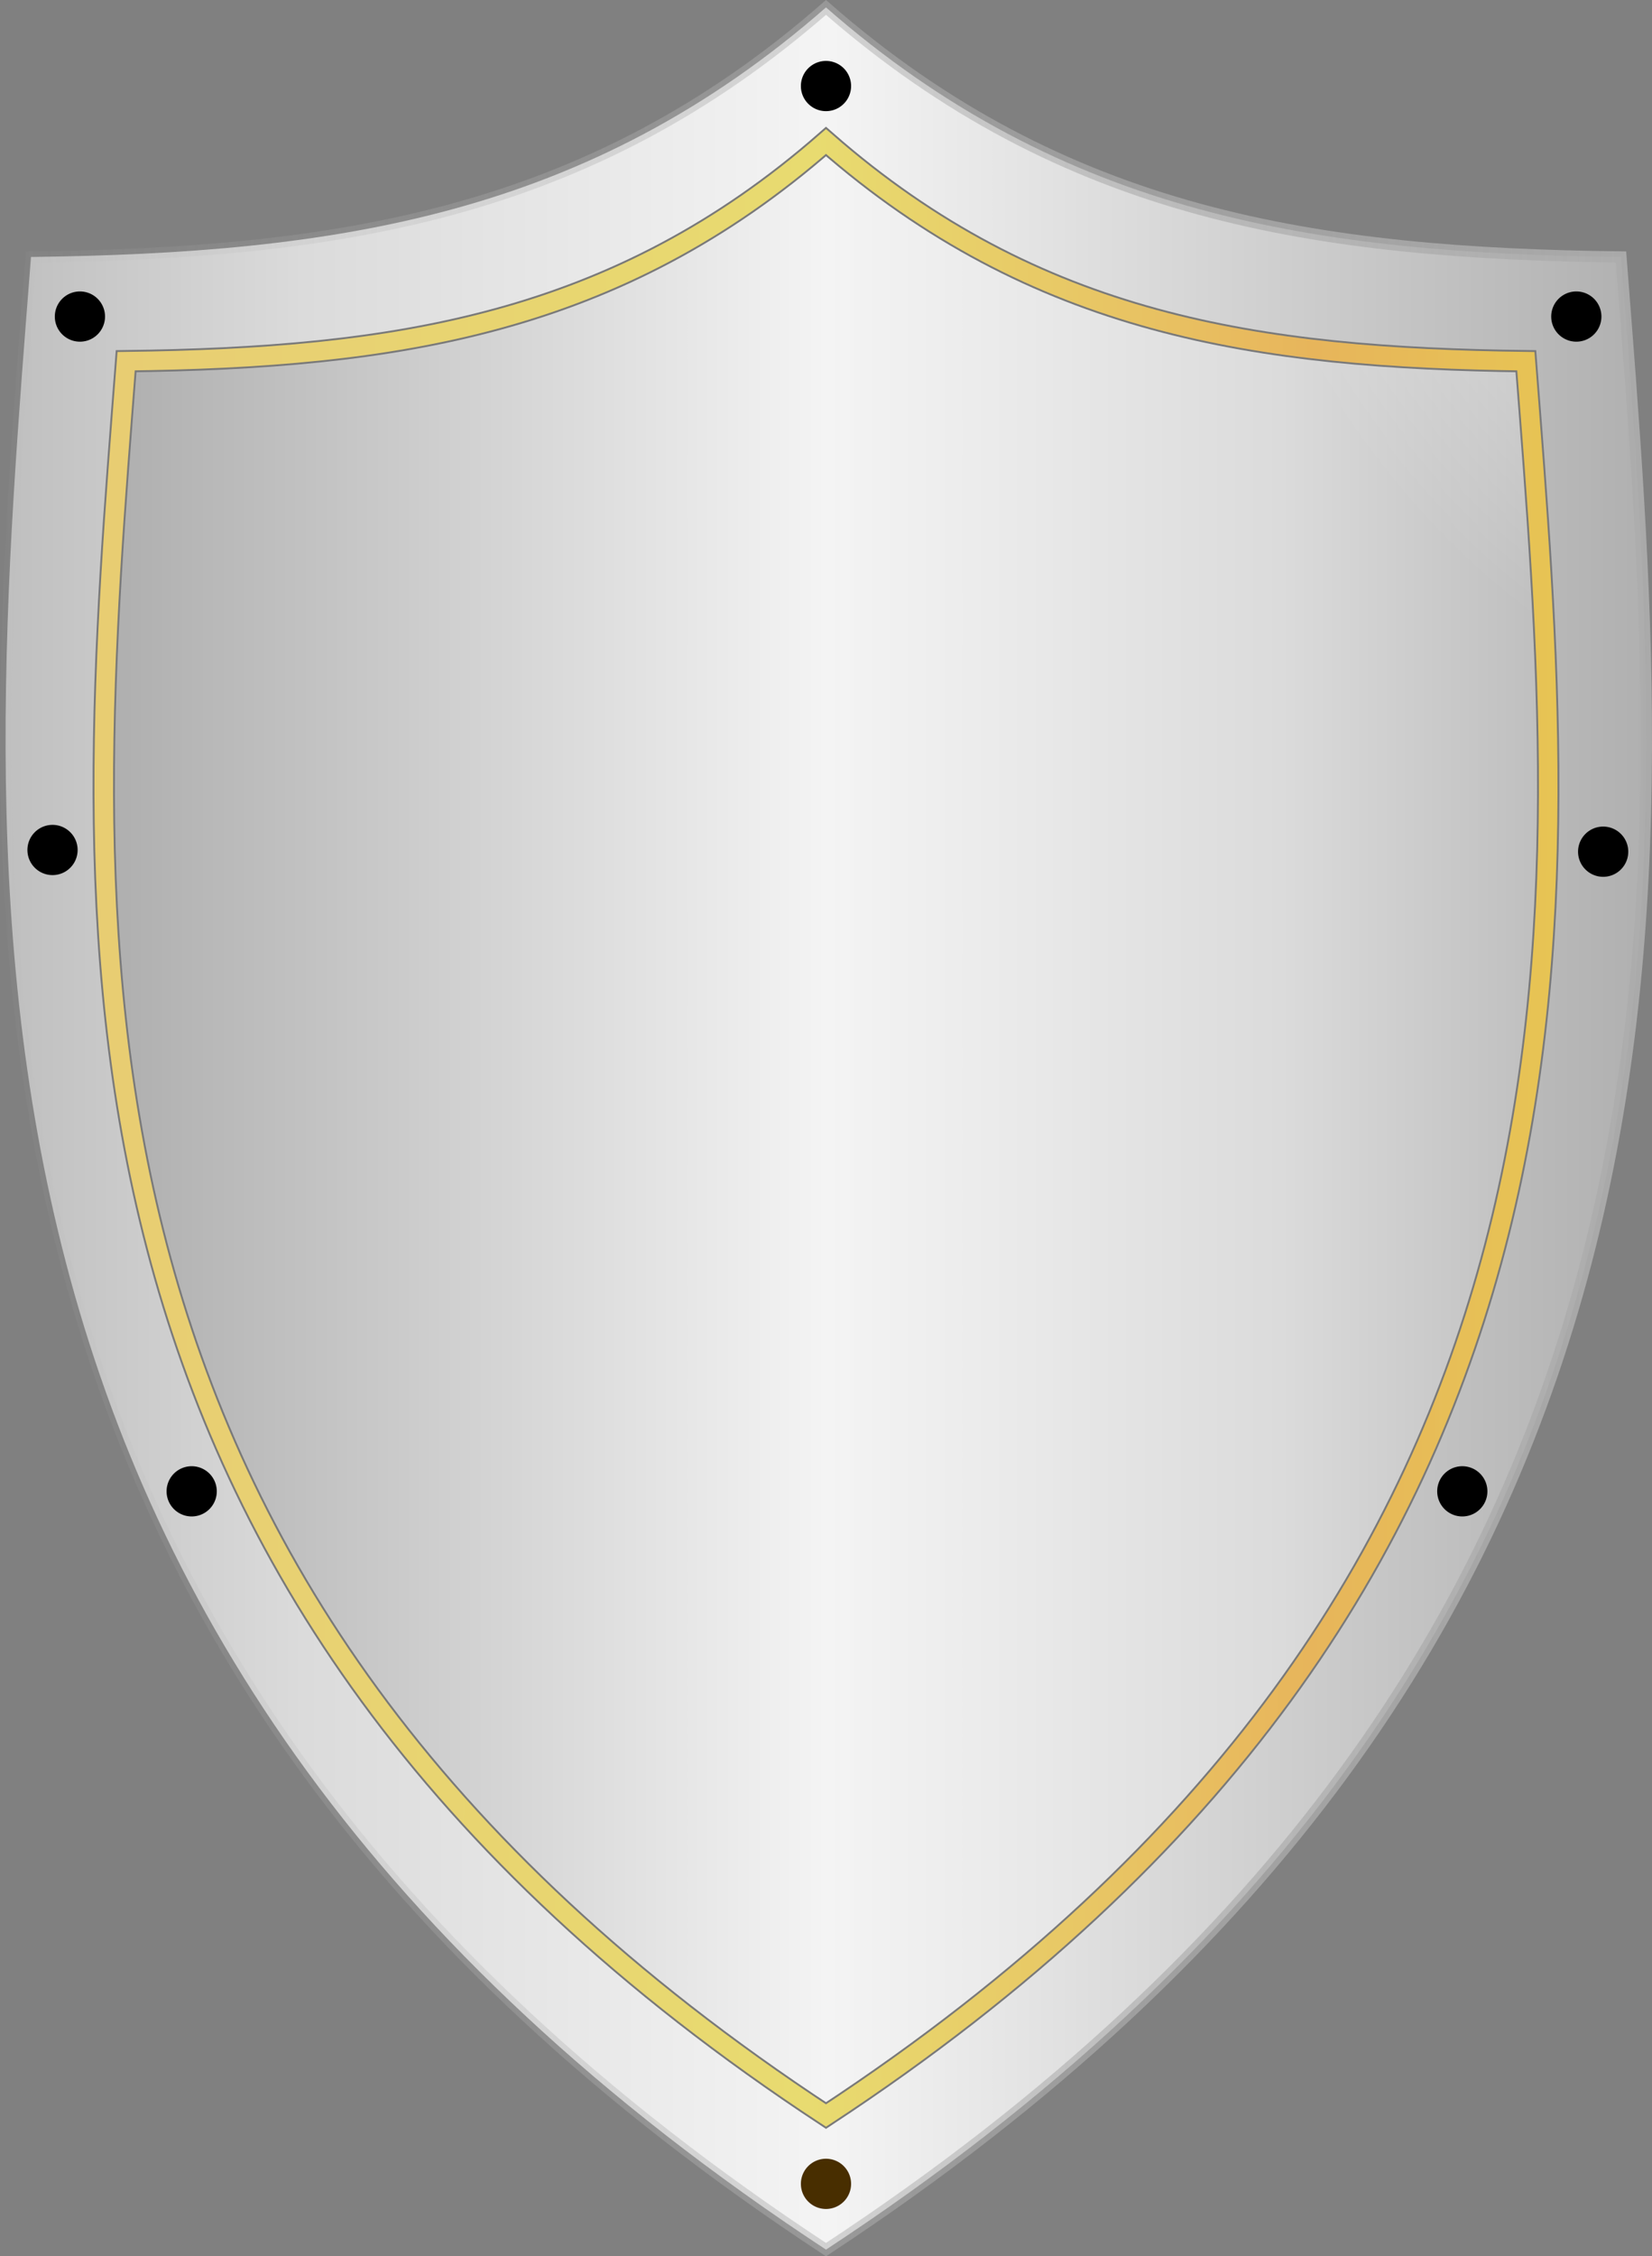 <?xml version="1.0"?><svg width="443.803" height="605.781" xmlns="http://www.w3.org/2000/svg" xmlns:xlink="http://www.w3.org/1999/xlink">
 <rect width="100%" height="100%" fill="#808080" stroke="none"/>
 <title>Shield</title>
 <defs>
  <linearGradient id="linearGradient5396">
   <stop stop-color="#4e4e4e" offset="0" id="stop5398"/>
   <stop stop-color="#656565" id="stop5400" offset="0.6"/>
   <stop stop-color="#c7c7c7" id="stop5402" offset="0.726"/>
   <stop stop-color="#a8a8a8" offset="0.907" id="stop5404"/>
   <stop stop-color="#696969" stop-opacity="0" offset="1" id="stop5406"/>
  </linearGradient>
  <linearGradient id="linearGradient5388">
   <stop stop-color="#4c4c4c" id="stop5390" offset="0"/>
   <stop stop-color="#4c4c4c" stop-opacity="0" id="stop5392" offset="1"/>
  </linearGradient>
  <linearGradient id="linearGradient5376">
   <stop stop-color="#fffdd2" offset="0" id="stop5378"/>
   <stop stop-color="#ffdd71" offset="0.187" id="stop5380"/>
   <stop stop-color="#ffef6e" offset="0.329" id="stop5382"/>
   <stop stop-color="#ffdb48" offset="0.847" id="stop5384"/>
   <stop stop-color="#482e00" offset="1" id="stop5386"/>
  </linearGradient>
  <linearGradient id="linearGradient5356">
   <stop stop-color="#000000" id="stop5358" offset="0"/>
   <stop stop-color="#000000" stop-opacity="0" id="stop5360" offset="1"/>
  </linearGradient>
  <linearGradient id="linearGradient5064">
   <stop stop-color="#fffdd2" id="stop5066" offset="0"/>
   <stop stop-color="#ffdd71" id="stop5068" offset="0.386"/>
   <stop stop-color="#ffef6e" id="stop5070" offset="0.605"/>
   <stop stop-color="#ffdb48" id="stop5072" offset="0.837"/>
   <stop stop-color="#482e00" id="stop5074" offset="1"/>
  </linearGradient>
  <linearGradient id="linearGradient4887">
   <stop stop-color="#ffffff" id="stop4889" offset="0"/>
   <stop stop-color="#ffffff" stop-opacity="0" id="stop4891" offset="1"/>
  </linearGradient>
  <linearGradient id="linearGradient4825">
   <stop stop-color="#ffe8d2" offset="0" id="stop4827"/>
   <stop stop-color="#ffb471" offset="0.49" id="stop4829"/>
   <stop stop-color="#eba96d" offset="0.622" id="stop4831"/>
   <stop stop-color="#481d00" offset="0.673" id="stop4833"/>
   <stop stop-color="#ff9348" offset="1" id="stop4835"/>
  </linearGradient>
  <linearGradient id="linearGradient6848">
   <stop stop-color="#e9e9e9" offset="0" id="stop6850"/>
   <stop stop-color="#d9d9d9" id="stop6852" offset="0.925"/>
   <stop stop-color="#d0d0d0" id="stop6854" offset="0.954"/>
   <stop stop-color="#b5b5b5" id="stop6856" offset="0.971"/>
   <stop stop-color="#2d2d2d" offset="1" id="stop6858"/>
  </linearGradient>
  <linearGradient id="linearGradient6644">
   <stop stop-color="#ffffff" id="stop6646" offset="0"/>
   <stop stop-color="#ffffff" stop-opacity="0" id="stop6648" offset="1"/>
  </linearGradient>
  <linearGradient id="linearGradient6593">
   <stop stop-color="#ffffff" id="stop6595" offset="0"/>
   <stop stop-color="#ffffff" stop-opacity="0" id="stop6597" offset="1"/>
  </linearGradient>
  <linearGradient id="linearGradient6548">
   <stop stop-color="#ffffff" id="stop6550" offset="0"/>
   <stop stop-color="#ffffff" stop-opacity="0" id="stop6552" offset="1"/>
  </linearGradient>
  <linearGradient id="linearGradient6500">
   <stop stop-color="#ffffff" id="stop6502" offset="0"/>
   <stop stop-color="#ffffff" stop-opacity="0" id="stop6504" offset="1"/>
  </linearGradient>
  <linearGradient id="linearGradient6405">
   <stop stop-color="#392b24" id="stop6407" offset="0"/>
   <stop stop-color="#4a372f" offset="0.5" id="stop6413"/>
   <stop stop-color="#6b4f44" id="stop6409" offset="1"/>
  </linearGradient>
  <linearGradient id="linearGradient4581">
   <stop stop-color="#e9e9e9" offset="0" id="stop4583"/>
   <stop stop-color="#d9d9d9" id="stop4585" offset="0.296"/>
   <stop stop-color="#d0d0d0" id="stop4587" offset="0.515"/>
   <stop stop-color="#b5b5b5" id="stop4589" offset="0.77"/>
   <stop stop-color="#2d2d2d" offset="1" id="stop4591"/>
  </linearGradient>
  <linearGradient id="linearGradient4498">
   <stop stop-color="#e9e9e9" offset="0" id="stop4500"/>
   <stop stop-color="#d9d9d9" id="stop4502" offset="0.296"/>
   <stop stop-color="#d0d0d0" id="stop4504" offset="0.515"/>
   <stop stop-color="#b5b5b5" id="stop4506" offset="0.77"/>
   <stop stop-color="#2d2d2d" offset="1" id="stop4508"/>
  </linearGradient>
  <linearGradient id="linearGradient4511">
   <stop stop-color="#e9e9e9" offset="0" id="stop4513"/>
   <stop stop-color="#d9d9d9" id="stop4515" offset="0.296"/>
   <stop stop-color="#d0d0d0" id="stop4517" offset="0.515"/>
   <stop stop-color="#b5b5b5" id="stop4519" offset="0.77"/>
   <stop stop-color="#2d2d2d" offset="1" id="stop4521"/>
  </linearGradient>
  <linearGradient id="linearGradient4524">
   <stop stop-color="#e9e9e9" offset="0" id="stop4526"/>
   <stop stop-color="#d9d9d9" id="stop4528" offset="0.296"/>
   <stop stop-color="#d0d0d0" id="stop4530" offset="0.515"/>
   <stop stop-color="#b5b5b5" id="stop4532" offset="0.77"/>
   <stop stop-color="#2d2d2d" offset="1" id="stop4534"/>
  </linearGradient>
  <linearGradient id="linearGradient3182-5">
   <stop stop-color="#a6a6a6" id="stop3184-6" offset="0"/>
   <stop stop-color="#f4f4f4" offset="0.5" id="stop3192-2"/>
   <stop stop-color="#dbdbdb" id="stop3194-0" offset="0.783"/>
   <stop stop-color="#b5b5b5" id="stop3186-3" offset="1"/>
  </linearGradient>
  <linearGradient id="linearGradient4543">
   <stop stop-color="#e9e9e9" offset="0" id="stop4545"/>
   <stop stop-color="#d9d9d9" id="stop4547" offset="0.296"/>
   <stop stop-color="#d0d0d0" id="stop4549" offset="0.515"/>
   <stop stop-color="#b5b5b5" id="stop4551" offset="0.77"/>
   <stop stop-color="#2d2d2d" offset="1" id="stop4553"/>
  </linearGradient>
  <linearGradient id="linearGradient4561">
   <stop stop-color="#e9e9e9" offset="0" id="stop4563"/>
   <stop stop-color="#d9d9d9" stop-opacity="0" id="stop4565" offset="0.718"/>
   <stop stop-color="#d0d0d0" id="stop4567" offset="0.87"/>
   <stop stop-color="#b5b5b5" id="stop4569" offset="0.928"/>
   <stop stop-color="#2d2d2d" offset="1" id="stop4571"/>
  </linearGradient>
  <linearGradient id="linearGradient4531">
   <stop stop-color="#e9e9e9" id="stop4533" offset="0"/>
   <stop stop-color="#d9d9d9" offset="0.296" id="stop4543"/>
   <stop stop-color="#d0d0d0" offset="0.515" id="stop4541"/>
   <stop stop-color="#b5b5b5" offset="0.756" id="stop4539"/>
   <stop stop-color="#2d2d2d" id="stop4535" offset="1"/>
  </linearGradient>
  <linearGradient id="linearGradient4570">
   <stop stop-color="#e9e9e9" offset="0" id="stop4572"/>
   <stop stop-color="#d9d9d9" id="stop4574" offset="0.296"/>
   <stop stop-color="#d0d0d0" id="stop4576" offset="0.515"/>
   <stop stop-color="#b5b5b5" id="stop4578" offset="0.77"/>
   <stop stop-color="#2d2d2d" offset="1" id="stop4580"/>
  </linearGradient>
  <linearGradient id="linearGradient4583">
   <stop stop-color="#e9e9e9" offset="0" id="stop4586"/>
   <stop stop-color="#d9d9d9" id="stop4588" offset="0.296"/>
   <stop stop-color="#d0d0d0" id="stop4590" offset="0.515"/>
   <stop stop-color="#b5b5b5" id="stop4592" offset="0.77"/>
   <stop stop-color="#2d2d2d" offset="1" id="stop4594"/>
  </linearGradient>
  <linearGradient id="linearGradient4597">
   <stop stop-color="#e9e9e9" offset="0" id="stop4599"/>
   <stop stop-color="#d9d9d9" id="stop4601" offset="0.296"/>
   <stop stop-color="#d0d0d0" id="stop4603" offset="0.515"/>
   <stop stop-color="#b5b5b5" id="stop4605" offset="0.77"/>
   <stop stop-color="#2d2d2d" offset="1" id="stop4607"/>
  </linearGradient>
  <linearGradient id="linearGradient4610">
   <stop stop-color="#e9e9e9" offset="0" id="stop4612"/>
   <stop stop-color="#d9d9d9" id="stop4614" offset="0.296"/>
   <stop stop-color="#d0d0d0" id="stop4616" offset="0.515"/>
   <stop stop-color="#b5b5b5" id="stop4618" offset="0.77"/>
   <stop stop-color="#2d2d2d" offset="1" id="stop4620"/>
  </linearGradient>
  <linearGradient id="linearGradient4623">
   <stop stop-color="#e9e9e9" offset="0" id="stop4625"/>
   <stop stop-color="#d9d9d9" id="stop4627" offset="0.296"/>
   <stop stop-color="#d0d0d0" id="stop4629" offset="0.515"/>
   <stop stop-color="#b5b5b5" id="stop4631" offset="0.77"/>
   <stop stop-color="#2d2d2d" offset="1" id="stop4633"/>
  </linearGradient>
  <linearGradient id="linearGradient4636">
   <stop stop-color="#e9e9e9" offset="0" id="stop4638"/>
   <stop stop-color="#d9d9d9" id="stop4640" offset="0.296"/>
   <stop stop-color="#d0d0d0" id="stop4642" offset="0.515"/>
   <stop stop-color="#b5b5b5" id="stop4644" offset="0.77"/>
   <stop stop-color="#2d2d2d" offset="1" id="stop4646"/>
  </linearGradient>
  <linearGradient id="linearGradient4649">
   <stop stop-color="#e9e9e9" offset="0" id="stop4651"/>
   <stop stop-color="#d9d9d9" id="stop4653" offset="0.296"/>
   <stop stop-color="#d0d0d0" id="stop4655" offset="0.515"/>
   <stop stop-color="#b5b5b5" id="stop4657" offset="0.77"/>
   <stop stop-color="#2d2d2d" offset="1" id="stop4659"/>
  </linearGradient>
  <linearGradient id="linearGradient4662">
   <stop stop-color="#e9e9e9" offset="0" id="stop4664"/>
   <stop stop-color="#d9d9d9" id="stop4666" offset="0.296"/>
   <stop stop-color="#d0d0d0" id="stop4668" offset="0.515"/>
   <stop stop-color="#b5b5b5" id="stop4670" offset="0.77"/>
   <stop stop-color="#2d2d2d" offset="1" id="stop4672"/>
  </linearGradient>
  <linearGradient id="linearGradient4231">
   <stop stop-color="#ffffff" offset="0" id="stop4233"/>
   <stop stop-color="#b7b7b7" id="stop4235" offset="0.985"/>
   <stop stop-color="#969696" id="stop4237" offset="0.99"/>
   <stop stop-color="#cccccc" offset="1" id="stop4239"/>
  </linearGradient>
  <linearGradient id="linearGradient4839">
   <stop stop-color="#515151" id="stop4841" offset="0"/>
   <stop stop-color="#6b6b6b" offset="0.849" id="stop4849"/>
   <stop stop-color="#969696" offset="0.916" id="stop4847"/>
   <stop stop-color="#cccccc" id="stop4843" offset="1"/>
  </linearGradient>
  <radialGradient gradientUnits="userSpaceOnUse" r="189.234" fy="278.222" fx="421.617" cy="278.222" cx="421.617" id="radialGradient4607-8" xlink:href="#linearGradient3182-5-9"/>
  <linearGradient id="linearGradient3182-5-9">
   <stop stop-color="#4e4e4e" id="stop3184-6-0" offset="0"/>
   <stop stop-color="#656565" offset="0.6" id="stop6455"/>
   <stop stop-color="#c7c7c7" offset="0.726" id="stop3192-2-3"/>
   <stop stop-color="#a8a8a8" id="stop3194-0-2" offset="0.907"/>
   <stop stop-color="#696969" id="stop3186-3-9" offset="1"/>
  </linearGradient>
  <radialGradient gradientUnits="userSpaceOnUse" r="196.562" fy="278.222" fx="421.617" cy="278.222" cx="421.617" id="radialGradient4579-3" xlink:href="#linearGradient4581-4"/>
  <linearGradient id="linearGradient4581-4">
   <stop stop-color="#e9e9e9" offset="0" id="stop4583-5"/>
   <stop stop-color="#d9d9d9" id="stop4585-3" offset="0.296"/>
   <stop stop-color="#d0d0d0" id="stop4587-0" offset="0.515"/>
   <stop stop-color="#b5b5b5" id="stop4589-9" offset="0.77"/>
   <stop stop-color="#2d2d2d" offset="1" id="stop4591-9"/>
  </linearGradient>
  <radialGradient gradientUnits="userSpaceOnUse" r="196.635" fy="278.222" fx="421.617" cy="278.222" cx="421.617" id="radialGradient4559-8" xlink:href="#linearGradient4561-7"/>
  <linearGradient id="linearGradient4561-7">
   <stop stop-color="#e9e9e9" offset="0" id="stop4563-4"/>
   <stop stop-color="#d9d9d9" stop-opacity="0" id="stop4565-6" offset="0.718"/>
   <stop stop-color="#d0d0d0" id="stop4567-8" offset="0.87"/>
   <stop stop-color="#b5b5b5" id="stop4569-6" offset="0.928"/>
   <stop stop-color="#2d2d2d" offset="1" id="stop4571-6"/>
  </linearGradient>
  <radialGradient gradientUnits="userSpaceOnUse" r="189.234" fy="278.222" fx="421.617" cy="278.222" cx="421.617" id="radialGradient4537-8" xlink:href="#linearGradient4531-6"/>
  <linearGradient id="linearGradient4531-6">
   <stop stop-color="#e9e9e9" id="stop4533-0" offset="0"/>
   <stop stop-color="#d9d9d9" offset="0.296" id="stop4543-2"/>
   <stop stop-color="#d0d0d0" offset="0.515" id="stop4541-5"/>
   <stop stop-color="#b5b5b5" offset="0.68" id="stop4539-6"/>
   <stop stop-color="#2d2d2d" id="stop4535-9" offset="1"/>
  </linearGradient>
  <radialGradient gradientUnits="userSpaceOnUse" r="2.697" fy="147.118" fx="221.063" cy="147.118" cx="221.063" id="radialGradient4639-1" xlink:href="#linearGradient4581-4"/>
  <linearGradient id="linearGradient5293">
   <stop stop-color="#e9e9e9" offset="0" id="stop5295"/>
   <stop stop-color="#d9d9d9" id="stop5297" offset="0.296"/>
   <stop stop-color="#d0d0d0" id="stop5299" offset="0.515"/>
   <stop stop-color="#b5b5b5" id="stop5301" offset="0.77"/>
   <stop stop-color="#2d2d2d" offset="1" id="stop5303"/>
  </linearGradient>
  <radialGradient gradientUnits="userSpaceOnUse" r="2.697" fy="147.118" fx="221.063" cy="147.118" cx="221.063" id="radialGradient4631-2" xlink:href="#linearGradient4581-4"/>
  <linearGradient id="linearGradient5306">
   <stop stop-color="#e9e9e9" offset="0" id="stop5308"/>
   <stop stop-color="#d9d9d9" id="stop5310" offset="0.296"/>
   <stop stop-color="#d0d0d0" id="stop5312" offset="0.515"/>
   <stop stop-color="#b5b5b5" id="stop5314" offset="0.77"/>
   <stop stop-color="#2d2d2d" offset="1" id="stop5316"/>
  </linearGradient>
  <radialGradient gradientUnits="userSpaceOnUse" r="2.697" fy="147.118" fx="221.063" cy="147.118" cx="221.063" id="radialGradient4623-1" xlink:href="#linearGradient4581-4"/>
  <linearGradient id="linearGradient5319">
   <stop stop-color="#e9e9e9" offset="0" id="stop5321"/>
   <stop stop-color="#d9d9d9" id="stop5323" offset="0.296"/>
   <stop stop-color="#d0d0d0" id="stop5325" offset="0.515"/>
   <stop stop-color="#b5b5b5" id="stop5327" offset="0.77"/>
   <stop stop-color="#2d2d2d" offset="1" id="stop5329"/>
  </linearGradient>
  <radialGradient gradientUnits="userSpaceOnUse" r="2.697" fy="147.118" fx="221.063" cy="147.118" cx="221.063" id="radialGradient4615-7" xlink:href="#linearGradient4581-4"/>
  <linearGradient id="linearGradient5332">
   <stop stop-color="#e9e9e9" offset="0" id="stop5334"/>
   <stop stop-color="#d9d9d9" id="stop5336" offset="0.296"/>
   <stop stop-color="#d0d0d0" id="stop5338" offset="0.515"/>
   <stop stop-color="#b5b5b5" id="stop5340" offset="0.77"/>
   <stop stop-color="#2d2d2d" offset="1" id="stop5342"/>
  </linearGradient>
  <radialGradient r="2.697" fy="147.118" fx="221.063" cy="147.118" cx="221.063" gradientUnits="userSpaceOnUse" id="radialGradient4745-4" xlink:href="#linearGradient4581-5"/>
  <linearGradient id="linearGradient4581-5">
   <stop stop-color="#e9e9e9" offset="0" id="stop4583-59"/>
   <stop stop-color="#d9d9d9" id="stop4585-0" offset="0.296"/>
   <stop stop-color="#d0d0d0" id="stop4587-6" offset="0.515"/>
   <stop stop-color="#b5b5b5" id="stop4589-98" offset="0.77"/>
   <stop stop-color="#2d2d2d" offset="1" id="stop4591-3"/>
  </linearGradient>
  <radialGradient r="2.697" fy="147.118" fx="221.063" cy="147.118" cx="221.063" gradientUnits="userSpaceOnUse" id="radialGradient4765-9" xlink:href="#linearGradient4581-5"/>
  <linearGradient id="linearGradient5532">
   <stop stop-color="#e9e9e9" offset="0" id="stop5534"/>
   <stop stop-color="#d9d9d9" id="stop5536" offset="0.296"/>
   <stop stop-color="#d0d0d0" id="stop5538" offset="0.515"/>
   <stop stop-color="#b5b5b5" id="stop5540" offset="0.77"/>
   <stop stop-color="#2d2d2d" offset="1" id="stop5542"/>
  </linearGradient>
  <radialGradient r="2.697" fy="147.118" fx="221.063" cy="147.118" cx="221.063" gradientUnits="userSpaceOnUse" id="radialGradient4770-1" xlink:href="#linearGradient4581-5"/>
  <linearGradient id="linearGradient5545">
   <stop stop-color="#e9e9e9" offset="0" id="stop5547"/>
   <stop stop-color="#d9d9d9" id="stop5549" offset="0.296"/>
   <stop stop-color="#d0d0d0" id="stop5551" offset="0.515"/>
   <stop stop-color="#b5b5b5" id="stop5553" offset="0.77"/>
   <stop stop-color="#2d2d2d" offset="1" id="stop5555"/>
  </linearGradient>
  <radialGradient r="2.697" fy="147.118" fx="221.063" cy="147.118" cx="221.063" gradientUnits="userSpaceOnUse" id="radialGradient4775-9" xlink:href="#linearGradient4581-5"/>
  <linearGradient id="linearGradient5558">
   <stop stop-color="#e9e9e9" offset="0" id="stop5560"/>
   <stop stop-color="#d9d9d9" id="stop5562" offset="0.296"/>
   <stop stop-color="#d0d0d0" id="stop5564" offset="0.515"/>
   <stop stop-color="#b5b5b5" id="stop5566" offset="0.77"/>
   <stop stop-color="#2d2d2d" offset="1" id="stop5568"/>
  </linearGradient>
  <radialGradient r="2.697" fy="147.118" fx="221.063" cy="147.118" cx="221.063" gradientUnits="userSpaceOnUse" id="radialGradient4782-7" xlink:href="#linearGradient4581-5"/>
  <linearGradient id="linearGradient5571">
   <stop stop-color="#e9e9e9" offset="0" id="stop5573"/>
   <stop stop-color="#d9d9d9" id="stop5575" offset="0.296"/>
   <stop stop-color="#d0d0d0" id="stop5577" offset="0.515"/>
   <stop stop-color="#b5b5b5" id="stop5579" offset="0.77"/>
   <stop stop-color="#2d2d2d" offset="1" id="stop5581"/>
  </linearGradient>
  <radialGradient r="2.697" fy="147.118" fx="221.063" cy="147.118" cx="221.063" gradientUnits="userSpaceOnUse" id="radialGradient4760-4" xlink:href="#linearGradient4581-5"/>
  <linearGradient id="linearGradient5584">
   <stop stop-color="#e9e9e9" offset="0" id="stop5586"/>
   <stop stop-color="#d9d9d9" id="stop5588" offset="0.296"/>
   <stop stop-color="#d0d0d0" id="stop5590" offset="0.515"/>
   <stop stop-color="#b5b5b5" id="stop5592" offset="0.77"/>
   <stop stop-color="#2d2d2d" offset="1" id="stop5594"/>
  </linearGradient>
  <radialGradient r="2.697" fy="147.118" fx="221.063" cy="147.118" cx="221.063" gradientUnits="userSpaceOnUse" id="radialGradient4755-4" xlink:href="#linearGradient4581-5"/>
  <linearGradient id="linearGradient5597">
   <stop stop-color="#e9e9e9" offset="0" id="stop5599"/>
   <stop stop-color="#d9d9d9" id="stop5601" offset="0.296"/>
   <stop stop-color="#d0d0d0" id="stop5603" offset="0.515"/>
   <stop stop-color="#b5b5b5" id="stop5605" offset="0.77"/>
   <stop stop-color="#2d2d2d" offset="1" id="stop5607"/>
  </linearGradient>
  <radialGradient r="2.697" fy="147.118" fx="221.063" cy="147.118" cx="221.063" gradientUnits="userSpaceOnUse" id="radialGradient4750-5" xlink:href="#linearGradient4581-5"/>
  <linearGradient id="linearGradient5610">
   <stop stop-color="#e9e9e9" offset="0" id="stop5612"/>
   <stop stop-color="#d9d9d9" id="stop5614" offset="0.296"/>
   <stop stop-color="#d0d0d0" id="stop5616" offset="0.515"/>
   <stop stop-color="#b5b5b5" id="stop5618" offset="0.77"/>
   <stop stop-color="#2d2d2d" offset="1" id="stop5620"/>
  </linearGradient>
  <radialGradient xlink:href="#linearGradient4231-7" id="radialGradient4208-2" gradientUnits="userSpaceOnUse" cx="421.617" cy="278.222" fx="421.617" fy="278.222" r="189.234"/>
  <linearGradient id="linearGradient4231-7">
   <stop stop-color="#ffffff" offset="0" id="stop4233-3"/>
   <stop stop-color="#b7b7b7" id="stop4235-2" offset="0.985"/>
   <stop stop-color="#969696" id="stop4237-2" offset="0.99"/>
   <stop stop-color="#cccccc" offset="1" id="stop4239-6"/>
  </linearGradient>
  <radialGradient gradientUnits="userSpaceOnUse" r="189.234" fy="278.222" fx="421.617" cy="278.222" cx="421.617" id="radialGradient4845-2" xlink:href="#linearGradient4839-5"/>
  <linearGradient id="linearGradient4839-5">
   <stop stop-color="#515151" id="stop4841-9" offset="0"/>
   <stop stop-color="#6b6b6b" offset="0.849" id="stop4849-1"/>
   <stop stop-color="#969696" offset="0.916" id="stop4847-1"/>
   <stop stop-color="#cccccc" id="stop4843-1" offset="1"/>
  </linearGradient>
  <radialGradient xlink:href="#linearGradient4839-5" id="radialGradient5654" gradientUnits="userSpaceOnUse" cx="421.617" cy="278.222" fx="421.617" fy="278.222" r="189.234"/>
  <radialGradient gradientUnits="userSpaceOnUse" r="189.234" fy="278.222" fx="421.617" cy="278.222" cx="421.617" id="radialGradient6411" xlink:href="#linearGradient6405"/>
  <radialGradient gradientUnits="userSpaceOnUse" r="189.234" fy="278.222" fx="421.617" cy="278.222" cx="421.617" id="radialGradient6411-0" xlink:href="#linearGradient6405-6"/>
  <linearGradient id="linearGradient6405-6">
   <stop stop-color="#392b24" id="stop6407-0" offset="0"/>
   <stop stop-color="#4a372f" offset="0.5" id="stop6413-7"/>
   <stop stop-color="#6b4f44" id="stop6409-7" offset="1"/>
  </linearGradient>
  <radialGradient gradientUnits="userSpaceOnUse" r="189.234" fy="278.222" fx="421.617" cy="278.222" cx="421.617" id="radialGradient4537-8-3" xlink:href="#linearGradient4531-6-7"/>
  <linearGradient id="linearGradient4531-6-7">
   <stop stop-color="#e9e9e9" id="stop4533-0-8" offset="0"/>
   <stop stop-color="#d9d9d9" offset="0.296" id="stop4543-2-7"/>
   <stop stop-color="#d0d0d0" offset="0.515" id="stop4541-5-8"/>
   <stop stop-color="#b5b5b5" offset="0.68" id="stop4539-6-5"/>
   <stop stop-color="#2d2d2d" id="stop4535-9-6" offset="1"/>
  </linearGradient>
  <radialGradient gradientTransform="matrix(0.506,0.058,-0.055,0.485,247.933,76.757)" gradientUnits="userSpaceOnUse" r="189.234" fy="189.043" fx="470.457" cy="189.043" cx="470.457" id="radialGradient6506" xlink:href="#linearGradient6500"/>
  <radialGradient xlink:href="#linearGradient4231-7-3" id="radialGradient4208-2-8" gradientUnits="userSpaceOnUse" cx="421.617" cy="278.222" fx="421.617" fy="278.222" r="189.234"/>
  <linearGradient id="linearGradient4231-7-3">
   <stop stop-color="#ffffff" offset="0" id="stop4233-3-1"/>
   <stop stop-color="#b7b7b7" id="stop4235-2-7" offset="0.985"/>
   <stop stop-color="#969696" id="stop4237-2-6" offset="0.99"/>
   <stop stop-color="#cccccc" offset="1" id="stop4239-6-4"/>
  </linearGradient>
  <radialGradient gradientUnits="userSpaceOnUse" r="189.234" fy="201.513" fx="450.383" cy="201.513" cx="450.383" id="radialGradient6554" xlink:href="#linearGradient6548"/>
  <radialGradient gradientUnits="userSpaceOnUse" r="189.234" fy="278.222" fx="421.617" cy="278.222" cx="421.617" id="radialGradient6411-9" xlink:href="#linearGradient6405-2"/>
  <linearGradient id="linearGradient6405-2">
   <stop stop-color="#392b24" id="stop6407-5" offset="0"/>
   <stop stop-color="#4a372f" offset="0.5" id="stop6413-73"/>
   <stop stop-color="#6b4f44" id="stop6409-9" offset="1"/>
  </linearGradient>
  <radialGradient gradientTransform="matrix(0.314,-0.006,0.006,0.297,328.837,108.548)" gradientUnits="userSpaceOnUse" r="189.234" fy="149.916" fx="480.716" cy="149.916" cx="480.716" id="radialGradient6599" xlink:href="#linearGradient6593"/>
  <radialGradient gradientUnits="userSpaceOnUse" r="189.234" fy="278.222" fx="421.617" cy="278.222" cx="421.617" id="radialGradient4607-8-4" xlink:href="#linearGradient3182-5-9-3"/>
  <linearGradient id="linearGradient3182-5-9-3">
   <stop stop-color="#4e4e4e" id="stop3184-6-0-8" offset="0"/>
   <stop stop-color="#656565" offset="0.6" id="stop6455-9"/>
   <stop stop-color="#c7c7c7" offset="0.726" id="stop3192-2-3-0"/>
   <stop stop-color="#a8a8a8" id="stop3194-0-2-8" offset="0.907"/>
   <stop stop-color="#696969" id="stop3186-3-9-5" offset="1"/>
  </linearGradient>
  <radialGradient gradientUnits="userSpaceOnUse" r="189.234" fy="177.758" fx="475.056" cy="177.758" cx="475.056" id="radialGradient6650" xlink:href="#linearGradient6644"/>
  <radialGradient r="189.234" fy="278.222" fx="421.617" cy="278.222" cx="421.617" gradientUnits="userSpaceOnUse" id="radialGradient6697" xlink:href="#linearGradient3182-5-9"/>
  <radialGradient r="196.562" fy="278.222" fx="421.617" cy="278.222" cx="421.617" gradientUnits="userSpaceOnUse" id="radialGradient6699" xlink:href="#linearGradient4581-4"/>
  <radialGradient r="196.635" fy="278.222" fx="421.617" cy="278.222" cx="421.617" gradientUnits="userSpaceOnUse" id="radialGradient6701" xlink:href="#linearGradient4561-7"/>
  <radialGradient r="189.234" fy="278.222" fx="421.617" cy="278.222" cx="421.617" gradientUnits="userSpaceOnUse" id="radialGradient6703" xlink:href="#linearGradient4531-6"/>
  <radialGradient gradientUnits="userSpaceOnUse" r="189.234" fy="177.758" fx="475.056" cy="177.758" cx="475.056" id="radialGradient6650-4" xlink:href="#linearGradient6644-9"/>
  <linearGradient id="linearGradient6644-9">
   <stop stop-color="#ffffff" id="stop6646-3" offset="0"/>
   <stop stop-color="#ffffff" stop-opacity="0" id="stop6648-6" offset="1"/>
  </linearGradient>
  <radialGradient xlink:href="#linearGradient6644-9" id="radialGradient6667" gradientUnits="userSpaceOnUse" cx="475.056" cy="177.758" fx="475.056" fy="177.758" r="189.234"/>
  <radialGradient r="189.234" fy="177.758" fx="475.056" cy="177.758" cx="475.056" gradientUnits="userSpaceOnUse" id="radialGradient6727" xlink:href="#linearGradient6644-9"/>
  <radialGradient gradientUnits="userSpaceOnUse" r="189.234" fy="201.513" fx="450.383" cy="201.513" cx="450.383" id="radialGradient6554-1" xlink:href="#linearGradient6548-6"/>
  <linearGradient id="linearGradient6548-6">
   <stop stop-color="#ffffff" id="stop6550-9" offset="0"/>
   <stop stop-color="#ffffff" stop-opacity="0" id="stop6552-2" offset="1"/>
  </linearGradient>
  <radialGradient xlink:href="#linearGradient6848" id="radialGradient6829" gradientUnits="userSpaceOnUse" cx="422.502" cy="278.82" fx="422.502" fy="278.82" r="189.234"/>
  <radialGradient r="189.234" fy="278.222" fx="421.617" cy="278.222" cx="421.617" gradientUnits="userSpaceOnUse" id="radialGradient6882" xlink:href="#linearGradient4839-5"/>
  <radialGradient r="189.234" fy="278.222" fx="421.617" cy="278.222" cx="421.617" gradientUnits="userSpaceOnUse" id="radialGradient6884" xlink:href="#linearGradient4231-7"/>
  <radialGradient r="2.697" fy="147.118" fx="221.063" cy="147.118" cx="221.063" gradientUnits="userSpaceOnUse" id="radialGradient6886" xlink:href="#linearGradient4581-5"/>
  <radialGradient r="2.697" fy="147.118" fx="221.063" cy="147.118" cx="221.063" gradientUnits="userSpaceOnUse" id="radialGradient6888" xlink:href="#linearGradient4581-5"/>
  <radialGradient r="2.697" fy="147.118" fx="221.063" cy="147.118" cx="221.063" gradientUnits="userSpaceOnUse" id="radialGradient6890" xlink:href="#linearGradient4581-5"/>
  <radialGradient r="2.697" fy="147.118" fx="221.063" cy="147.118" cx="221.063" gradientUnits="userSpaceOnUse" id="radialGradient6892" xlink:href="#linearGradient4581-5"/>
  <radialGradient r="2.697" fy="147.118" fx="221.063" cy="147.118" cx="221.063" gradientUnits="userSpaceOnUse" id="radialGradient6894" xlink:href="#linearGradient4581-5"/>
  <radialGradient r="2.697" fy="147.118" fx="221.063" cy="147.118" cx="221.063" gradientUnits="userSpaceOnUse" id="radialGradient6896" xlink:href="#linearGradient4581-5"/>
  <radialGradient r="2.697" fy="147.118" fx="221.063" cy="147.118" cx="221.063" gradientUnits="userSpaceOnUse" id="radialGradient6898" xlink:href="#linearGradient4581-5"/>
  <radialGradient r="2.697" fy="147.118" fx="221.063" cy="147.118" cx="221.063" gradientUnits="userSpaceOnUse" id="radialGradient6900" xlink:href="#linearGradient4581-5"/>
  <radialGradient r="189.234" fy="278.222" fx="421.617" cy="278.222" cx="421.617" gradientUnits="userSpaceOnUse" id="radialGradient6924" xlink:href="#linearGradient4231-7"/>
  <radialGradient r="2.697" fy="147.118" fx="221.063" cy="147.118" cx="221.063" gradientUnits="userSpaceOnUse" id="radialGradient6926" xlink:href="#linearGradient4581-5"/>
  <radialGradient r="2.697" fy="147.118" fx="221.063" cy="147.118" cx="221.063" gradientUnits="userSpaceOnUse" id="radialGradient6928" xlink:href="#linearGradient4581-5"/>
  <radialGradient r="2.697" fy="147.118" fx="221.063" cy="147.118" cx="221.063" gradientUnits="userSpaceOnUse" id="radialGradient6930" xlink:href="#linearGradient4581-5"/>
  <radialGradient r="2.697" fy="147.118" fx="221.063" cy="147.118" cx="221.063" gradientUnits="userSpaceOnUse" id="radialGradient6932" xlink:href="#linearGradient4581-5"/>
  <radialGradient r="2.697" fy="147.118" fx="221.063" cy="147.118" cx="221.063" gradientUnits="userSpaceOnUse" id="radialGradient6934" xlink:href="#linearGradient4581-5"/>
  <radialGradient r="2.697" fy="147.118" fx="221.063" cy="147.118" cx="221.063" gradientUnits="userSpaceOnUse" id="radialGradient6936" xlink:href="#linearGradient4581-5"/>
  <radialGradient r="2.697" fy="147.118" fx="221.063" cy="147.118" cx="221.063" gradientUnits="userSpaceOnUse" id="radialGradient6938" xlink:href="#linearGradient4581-5"/>
  <radialGradient r="2.697" fy="147.118" fx="221.063" cy="147.118" cx="221.063" gradientUnits="userSpaceOnUse" id="radialGradient6940" xlink:href="#linearGradient4581-5"/>
  <radialGradient r="189.234" fy="278.222" fx="421.617" cy="278.222" cx="421.617" gradientUnits="userSpaceOnUse" id="radialGradient6962" xlink:href="#linearGradient4231-7"/>
  <radialGradient r="2.697" fy="147.118" fx="221.063" cy="147.118" cx="221.063" gradientUnits="userSpaceOnUse" id="radialGradient6964" xlink:href="#linearGradient4581-5"/>
  <radialGradient r="2.697" fy="147.118" fx="221.063" cy="147.118" cx="221.063" gradientUnits="userSpaceOnUse" id="radialGradient6966" xlink:href="#linearGradient4581-5"/>
  <radialGradient r="2.697" fy="147.118" fx="221.063" cy="147.118" cx="221.063" gradientUnits="userSpaceOnUse" id="radialGradient6968" xlink:href="#linearGradient4581-5"/>
  <radialGradient r="2.697" fy="147.118" fx="221.063" cy="147.118" cx="221.063" gradientUnits="userSpaceOnUse" id="radialGradient6970" xlink:href="#linearGradient4581-5"/>
  <radialGradient r="2.697" fy="147.118" fx="221.063" cy="147.118" cx="221.063" gradientUnits="userSpaceOnUse" id="radialGradient6972" xlink:href="#linearGradient4581-5"/>
  <radialGradient r="2.697" fy="147.118" fx="221.063" cy="147.118" cx="221.063" gradientUnits="userSpaceOnUse" id="radialGradient6974" xlink:href="#linearGradient4581-5"/>
  <radialGradient r="2.697" fy="147.118" fx="221.063" cy="147.118" cx="221.063" gradientUnits="userSpaceOnUse" id="radialGradient6976" xlink:href="#linearGradient4581-5"/>
  <radialGradient r="2.697" fy="147.118" fx="221.063" cy="147.118" cx="221.063" gradientUnits="userSpaceOnUse" id="radialGradient6978" xlink:href="#linearGradient4581-5"/>
  <radialGradient gradientUnits="userSpaceOnUse" r="189.234" fy="201.513" fx="450.383" cy="201.513" cx="450.383" id="radialGradient6554-2" xlink:href="#linearGradient6548-4"/>
  <linearGradient id="linearGradient6548-4">
   <stop stop-color="#ffffff" id="stop6550-2" offset="0"/>
   <stop stop-color="#ffffff" stop-opacity="0" id="stop6552-1" offset="1"/>
  </linearGradient>
  <radialGradient xlink:href="#linearGradient6548-4" id="radialGradient7035" gradientUnits="userSpaceOnUse" cx="450.383" cy="201.513" fx="450.383" fy="201.513" r="189.234"/>
  <radialGradient r="189.234" fy="201.513" fx="450.383" cy="201.513" cx="450.383" gradientUnits="userSpaceOnUse" id="radialGradient7094" xlink:href="#linearGradient6548-4"/>
  <radialGradient r="189.234" fy="278.82" fx="422.502" cy="278.82" cx="422.502" gradientUnits="userSpaceOnUse" id="radialGradient7120" xlink:href="#linearGradient6848"/>
  <radialGradient r="189.234" fy="278.222" fx="421.617" cy="278.222" cx="421.617" gradientUnits="userSpaceOnUse" id="radialGradient7122" xlink:href="#linearGradient4231-7"/>
  <radialGradient r="2.697" fy="147.118" fx="221.063" cy="147.118" cx="221.063" gradientUnits="userSpaceOnUse" id="radialGradient7124" xlink:href="#linearGradient4581-5"/>
  <radialGradient r="2.697" fy="147.118" fx="221.063" cy="147.118" cx="221.063" gradientUnits="userSpaceOnUse" id="radialGradient7126" xlink:href="#linearGradient4581-5"/>
  <radialGradient r="2.697" fy="147.118" fx="221.063" cy="147.118" cx="221.063" gradientUnits="userSpaceOnUse" id="radialGradient7128" xlink:href="#linearGradient4581-5"/>
  <radialGradient r="2.697" fy="147.118" fx="221.063" cy="147.118" cx="221.063" gradientUnits="userSpaceOnUse" id="radialGradient7130" xlink:href="#linearGradient4581-5"/>
  <radialGradient r="2.697" fy="147.118" fx="221.063" cy="147.118" cx="221.063" gradientUnits="userSpaceOnUse" id="radialGradient7132" xlink:href="#linearGradient4581-5"/>
  <radialGradient r="2.697" fy="147.118" fx="221.063" cy="147.118" cx="221.063" gradientUnits="userSpaceOnUse" id="radialGradient7134" xlink:href="#linearGradient4581-5"/>
  <radialGradient r="2.697" fy="147.118" fx="221.063" cy="147.118" cx="221.063" gradientUnits="userSpaceOnUse" id="radialGradient7136" xlink:href="#linearGradient4581-5"/>
  <radialGradient r="2.697" fy="147.118" fx="221.063" cy="147.118" cx="221.063" gradientUnits="userSpaceOnUse" id="radialGradient7138" xlink:href="#linearGradient4581-5"/>
  <radialGradient r="189.234" fy="201.513" fx="450.383" cy="201.513" cx="450.383" gradientUnits="userSpaceOnUse" id="radialGradient7140" xlink:href="#linearGradient6548-4"/>
  <radialGradient r="189.234" fy="278.222" fx="421.617" cy="278.222" cx="421.617" gradientUnits="userSpaceOnUse" id="radialGradient7142" xlink:href="#linearGradient6405"/>
  <radialGradient r="189.234" fy="278.222" fx="421.617" cy="278.222" cx="421.617" gradientUnits="userSpaceOnUse" id="radialGradient7144" xlink:href="#linearGradient3182-5-9"/>
  <radialGradient r="189.234" fy="177.758" fx="475.056" cy="177.758" cx="475.056" gradientUnits="userSpaceOnUse" id="radialGradient7146" xlink:href="#linearGradient6644-9"/>
  <radialGradient r="196.562" fy="278.222" fx="421.617" cy="278.222" cx="421.617" gradientUnits="userSpaceOnUse" id="radialGradient7148" xlink:href="#linearGradient4581-4"/>
  <radialGradient r="196.635" fy="278.222" fx="421.617" cy="278.222" cx="421.617" gradientUnits="userSpaceOnUse" id="radialGradient7150" xlink:href="#linearGradient4561-7"/>
  <radialGradient r="189.234" fy="278.222" fx="421.617" cy="278.222" cx="421.617" gradientUnits="userSpaceOnUse" id="radialGradient7152" xlink:href="#linearGradient4531-6"/>
  <radialGradient r="2.697" fy="147.118" fx="221.063" cy="147.118" cx="221.063" gradientUnits="userSpaceOnUse" id="radialGradient7154" xlink:href="#linearGradient4581-4"/>
  <radialGradient r="2.697" fy="147.118" fx="221.063" cy="147.118" cx="221.063" gradientUnits="userSpaceOnUse" id="radialGradient7156" xlink:href="#linearGradient4581-4"/>
  <radialGradient r="2.697" fy="147.118" fx="221.063" cy="147.118" cx="221.063" gradientUnits="userSpaceOnUse" id="radialGradient7158" xlink:href="#linearGradient4581-4"/>
  <radialGradient r="2.697" fy="147.118" fx="221.063" cy="147.118" cx="221.063" gradientUnits="userSpaceOnUse" id="radialGradient7160" xlink:href="#linearGradient4581-4"/>
  <radialGradient r="189.234" fy="189.043" fx="470.457" cy="189.043" cx="470.457" gradientTransform="matrix(0.506,0.058,-0.055,0.485,247.933,76.757)" gradientUnits="userSpaceOnUse" id="radialGradient7162" xlink:href="#linearGradient6500"/>
  <linearGradient id="linearGradient5106">
   <stop stop-color="#800000" id="stop5108" offset="0"/>
   <stop stop-color="#ff0c0c" offset="0.5" id="stop6083"/>
   <stop stop-color="#800000" id="stop5110" offset="1"/>
  </linearGradient>
  <linearGradient id="linearGradient5088">
   <stop stop-color="#898989" id="stop5090" offset="0"/>
   <stop stop-color="#e6e6e6" offset="0.5" id="stop5096"/>
   <stop stop-color="#a4a4a4" id="stop5092" offset="1"/>
  </linearGradient>
  <linearGradient id="linearGradient3292">
   <stop stop-color="#898989" id="stop3294" offset="0"/>
   <stop stop-color="#e6e6e6" offset="0.5" id="stop3296"/>
   <stop stop-color="#a4a4a4" id="stop3298" offset="1"/>
  </linearGradient>
  <linearGradient id="linearGradient3301">
   <stop stop-color="#898989" id="stop3303" offset="0"/>
   <stop stop-color="#e6e6e6" offset="0.5" id="stop3305"/>
   <stop stop-color="#a4a4a4" id="stop3307" offset="1"/>
  </linearGradient>
  <linearGradient id="linearGradient12308">
   <stop stop-color="#ffffff" id="stop12310" offset="0"/>
   <stop stop-color="#cbcbcb" offset="0.778" id="stop12316"/>
   <stop stop-color="#8c8c8c" id="stop12312" offset="1"/>
  </linearGradient>
  <linearGradient id="linearGradient3319">
   <stop stop-color="#898989" id="stop3321" offset="0"/>
   <stop stop-color="#e6e6e6" offset="0.5" id="stop3323"/>
   <stop stop-color="#a4a4a4" id="stop3325" offset="1"/>
  </linearGradient>
  <linearGradient id="linearGradient13330">
   <stop stop-color="#acacac" id="stop13332" offset="0"/>
   <stop stop-color="#b3b3b3" stop-opacity="0" id="stop13334" offset="1"/>
  </linearGradient>
  <linearGradient id="linearGradient6260">
   <stop stop-color="#000000" id="stop6262" offset="0"/>
   <stop stop-color="#000000" stop-opacity="0" id="stop6264" offset="1"/>
  </linearGradient>
  <linearGradient id="linearGradient8150">
   <stop stop-color="#ffffff" id="stop8152" offset="0"/>
   <stop stop-color="#ffffff" id="stop8154" offset="0.49"/>
   <stop stop-color="#bababa" id="stop8156" offset="0.622"/>
   <stop stop-color="#000000" id="stop8158" offset="0.75"/>
   <stop stop-color="#ffffff" id="stop8160" offset="1"/>
  </linearGradient>
  <linearGradient id="linearGradient10084">
   <stop stop-color="#ffffff" stop-opacity="0" id="stop10086" offset="0"/>
   <stop stop-color="#6c6c6c" stop-opacity="0" id="stop10090" offset="0.622"/>
   <stop stop-color="#343434" id="stop10092" offset="0.7"/>
   <stop stop-color="#ffffff" stop-opacity="0" id="stop18048" offset="0.823"/>
   <stop stop-color="#ffffff" stop-opacity="0" id="stop10094" offset="1"/>
  </linearGradient>
  <linearGradient id="linearGradient3099">
   <stop stop-color="#000000" id="stop3101" offset="0"/>
   <stop stop-color="#000000" stop-opacity="0" id="stop3103" offset="1"/>
  </linearGradient>
  <linearGradient id="linearGradient2347">
   <stop stop-color="#fffdd2" offset="0" id="stop2349"/>
   <stop stop-color="#ffdd71" offset="0.49" id="stop2351"/>
   <stop stop-color="#ffef6e" offset="0.622" id="stop2353"/>
   <stop stop-color="#ffdb48" offset="0.75" id="stop2355"/>
   <stop stop-color="#482e00" offset="1" id="stop2357"/>
  </linearGradient>
  <linearGradient id="linearGradient2359">
   <stop stop-color="#ffffff" stop-opacity="0" offset="0" id="stop2361"/>
   <stop stop-color="#d8ab00" stop-opacity="0" offset="0.622" id="stop2363"/>
   <stop stop-color="#534100" offset="0.7" id="stop2365"/>
   <stop stop-color="#fff4df" stop-opacity="0" offset="0.823" id="stop2367"/>
   <stop stop-color="#fff6d7" stop-opacity="0" offset="1" id="stop2369"/>
  </linearGradient>
  <linearGradient id="linearGradient3120">
   <stop stop-color="#000000" id="stop3122" offset="0"/>
   <stop stop-color="#000000" stop-opacity="0" id="stop3124" offset="1"/>
  </linearGradient>
  <linearGradient id="linearGradient7242">
   <stop stop-color="#ffe8d2" id="stop7244" offset="0"/>
   <stop stop-color="#ffb471" id="stop7246" offset="0.49"/>
   <stop stop-color="#eba96d" id="stop7248" offset="0.622"/>
   <stop stop-color="#481d00" id="stop7250" offset="0.75"/>
   <stop stop-color="#ff9348" id="stop7252" offset="1"/>
  </linearGradient>
  <linearGradient id="linearGradient7230">
   <stop stop-color="#ffffff" stop-opacity="0" id="stop7232" offset="0"/>
   <stop stop-color="#e4813c" stop-opacity="0" id="stop7234" offset="0.622"/>
   <stop stop-color="#531f00" id="stop7236" offset="0.7"/>
   <stop stop-color="#ffecdf" stop-opacity="0" id="stop7238" offset="0.823"/>
   <stop stop-color="#fff6d7" stop-opacity="0" id="stop7240" offset="1"/>
  </linearGradient>
  <linearGradient id="linearGradient3141">
   <stop stop-color="#ffe8d2" id="stop3143" offset="0"/>
   <stop stop-color="#ffb471" id="stop3145" offset="0.49"/>
   <stop stop-color="#eba96d" id="stop3147" offset="0.622"/>
   <stop stop-color="#481d00" id="stop3149" offset="0.75"/>
   <stop stop-color="#ff9348" id="stop3151" offset="1"/>
  </linearGradient>
  <linearGradient id="linearGradient3154">
   <stop stop-color="#ffffff" stop-opacity="0" id="stop3156" offset="0"/>
   <stop stop-color="#e4813c" stop-opacity="0" id="stop3158" offset="0.622"/>
   <stop stop-color="#531f00" id="stop3160" offset="0.7"/>
   <stop stop-color="#ffecdf" stop-opacity="0" id="stop3162" offset="0.823"/>
   <stop stop-color="#fff6d7" stop-opacity="0" id="stop3164" offset="1"/>
  </linearGradient>
  <linearGradient id="linearGradient3167">
   <stop stop-color="#fffdd2" stop-opacity="0.754" offset="0" id="stop3169"/>
   <stop stop-color="#ffdd71" stop-opacity="0.825" offset="0.114" id="stop3171"/>
   <stop stop-color="#ffef6e" stop-opacity="0.833" offset="0.544" id="stop3173"/>
   <stop stop-color="#ffc255" stop-opacity="0.825" offset="0.819" id="stop3175"/>
   <stop stop-color="#ffdb48" stop-opacity="0.816" offset="1" id="stop3177"/>
  </linearGradient>
  <linearGradient id="linearGradient3180">
   <stop stop-color="#ffffff" stop-opacity="0" offset="0" id="stop3182"/>
   <stop stop-color="#d8ab00" stop-opacity="0" offset="0.622" id="stop3184"/>
   <stop stop-color="#534100" offset="0.7" id="stop3186"/>
   <stop stop-color="#fff4df" stop-opacity="0" offset="0.823" id="stop3188"/>
   <stop stop-color="#fff6d7" stop-opacity="0" offset="1" id="stop3190"/>
  </linearGradient>
  <linearGradient id="linearGradient3193">
   <stop stop-color="#ffffff" id="stop3195" offset="0"/>
   <stop stop-color="#ffffff" id="stop3197" offset="0.49"/>
   <stop stop-color="#bababa" id="stop3199" offset="0.622"/>
   <stop stop-color="#000000" id="stop3201" offset="0.75"/>
   <stop stop-color="#ffffff" id="stop3203" offset="1"/>
  </linearGradient>
  <linearGradient y2="563.697" x2="405.515" y1="563.697" x1="310.481" gradientTransform="matrix(0.677,0,0,1.584,221.322,-561.492)" gradientUnits="userSpaceOnUse" id="linearGradient14115" xlink:href="#linearGradient10084"/>
  <linearGradient id="linearGradient3206">
   <stop stop-color="#ffffff" stop-opacity="0" id="stop3208" offset="0"/>
   <stop stop-color="#6c6c6c" stop-opacity="0" id="stop3210" offset="0.622"/>
   <stop stop-color="#343434" id="stop3212" offset="0.7"/>
   <stop stop-color="#ffffff" stop-opacity="0" id="stop3214" offset="0.823"/>
   <stop stop-color="#ffffff" stop-opacity="0" id="stop3216" offset="1"/>
  </linearGradient>
  <linearGradient gradientUnits="userSpaceOnUse" y2="531.273" x2="643.68" y1="528.841" x1="206.849" id="linearGradient4681-7" xlink:href="#linearGradient3167-0"/>
  <linearGradient id="linearGradient3167-0">
   <stop stop-color="#fffdd2" stop-opacity="0.754" offset="0" id="stop3169-6"/>
   <stop stop-color="#ffdd71" stop-opacity="0.825" offset="0.114" id="stop3171-8"/>
   <stop stop-color="#ffef6e" stop-opacity="0.833" offset="0.544" id="stop3173-8"/>
   <stop stop-color="#ffc255" stop-opacity="0.825" offset="0.819" id="stop3175-2"/>
   <stop stop-color="#ffdb48" stop-opacity="0.816" offset="1" id="stop3177-0"/>
  </linearGradient>
  <linearGradient xlink:href="#linearGradient3167-0" id="linearGradient4705" x1="-0.119" y1="0.495" x2="1.006" y2="0.5"/>
  <linearGradient y2="0.407" x2="-0.014" y1="0.407" x1="1.02" id="linearGradient4431-7" xlink:href="#linearGradient3182-5-4"/>
  <linearGradient id="linearGradient3182-5-4">
   <stop stop-color="#a6a6a6" id="stop3184-6-1" offset="0"/>
   <stop stop-color="#f4f4f4" offset="0.5" id="stop3192-2-4"/>
   <stop stop-color="#dbdbdb" id="stop3194-0-6" offset="0.783"/>
   <stop stop-color="#b5b5b5" id="stop3186-3-0" offset="1"/>
  </linearGradient>
  <linearGradient gradientUnits="userSpaceOnUse" y2="531.273" x2="641.68" y1="531.273" x1="252.626" id="linearGradient4423-7" xlink:href="#linearGradient3182-5-4"/>
  <linearGradient id="linearGradient4747">
   <stop stop-color="#a6a6a6" id="stop4749" offset="0"/>
   <stop stop-color="#f4f4f4" offset="0.5" id="stop4751"/>
   <stop stop-color="#dbdbdb" id="stop4753" offset="0.783"/>
   <stop stop-color="#b5b5b5" id="stop4755" offset="1"/>
  </linearGradient>
  <linearGradient xlink:href="#linearGradient3182-5-4" id="linearGradient4760" x1="-0.001" y1="0.5" x2="1.001" y2="0.5"/>
  <linearGradient y2="0.407" x2="-0.014" y1="0.407" x1="1.02" id="linearGradient4823" xlink:href="#linearGradient13330"/>
  <linearGradient xlink:href="#linearGradient3182-5-4-1" id="linearGradient4760-8" gradientUnits="userSpaceOnUse" x1="252.626" y1="531.273" x2="641.68" y2="531.273"/>
  <linearGradient id="linearGradient3182-5-4-1">
   <stop stop-color="#a6a6a6" id="stop3184-6-1-9" offset="0"/>
   <stop stop-color="#f4f4f4" offset="0.5" id="stop3192-2-4-1"/>
   <stop stop-color="#dbdbdb" id="stop3194-0-6-9" offset="0.783"/>
   <stop stop-color="#b5b5b5" id="stop3186-3-0-4" offset="1"/>
  </linearGradient>
  <radialGradient gradientUnits="userSpaceOnUse" gradientTransform="matrix(1,0,0,1.366,0,-105.502)" r="194.027" fy="28.439" fx="502.867" cy="28.439" cx="502.867" id="radialGradient4893" xlink:href="#linearGradient4887"/>
  <linearGradient xlink:href="#linearGradient3167-0-8" id="linearGradient4705-0" gradientUnits="userSpaceOnUse" x1="206.849" y1="528.841" x2="643.68" y2="531.273" gradientTransform="translate(-114.532,-242.85)"/>
  <linearGradient id="linearGradient3167-0-8">
   <stop stop-color="#fffdd2" stop-opacity="0.754" offset="0" id="stop3169-6-6"/>
   <stop stop-color="#ffdd71" stop-opacity="0.825" offset="0.114" id="stop3171-8-0"/>
   <stop stop-color="#ffef6e" stop-opacity="0.833" offset="0.544" id="stop3173-8-1"/>
   <stop stop-color="#ffc255" stop-opacity="0.825" offset="0.819" id="stop3175-2-9"/>
   <stop stop-color="#ffdb48" stop-opacity="0.816" offset="1" id="stop3177-0-5"/>
  </linearGradient>
  <radialGradient r="2.697" fy="147.118" fx="221.063" cy="147.118" cx="221.063" gradientUnits="userSpaceOnUse" id="radialGradient7160-8" xlink:href="#linearGradient4581-4-7"/>
  <linearGradient id="linearGradient4581-4-7">
   <stop stop-color="#e9e9e9" offset="0" id="stop4583-5-0"/>
   <stop stop-color="#d9d9d9" id="stop4585-3-6" offset="0.296"/>
   <stop stop-color="#d0d0d0" id="stop4587-0-7" offset="0.515"/>
   <stop stop-color="#b5b5b5" id="stop4589-9-5" offset="0.77"/>
   <stop stop-color="#2d2d2d" offset="1" id="stop4591-9-9"/>
  </linearGradient>
  <radialGradient xlink:href="#linearGradient5064" id="radialGradient5039" gradientUnits="userSpaceOnUse" cx="221.063" cy="147.118" fx="221.063" fy="147.118" r="2.697"/>
  <radialGradient xlink:href="#linearGradient5064-5" id="radialGradient5039-5" gradientUnits="userSpaceOnUse" cx="221.063" cy="147.118" fx="221.063" fy="147.118" r="2.697"/>
  <linearGradient id="linearGradient5064-5">
   <stop stop-color="#fffdd2" id="stop5066-5" offset="0"/>
   <stop stop-color="#ffdd71" id="stop5068-3" offset="0.386"/>
   <stop stop-color="#ffef6e" id="stop5070-6" offset="0.605"/>
   <stop stop-color="#ffdb48" id="stop5072-1" offset="0.837"/>
   <stop stop-color="#482e00" id="stop5074-1" offset="1"/>
  </linearGradient>
  <radialGradient xlink:href="#linearGradient5064-5" id="radialGradient5094" gradientUnits="userSpaceOnUse" cx="221.063" cy="147.118" fx="221.063" fy="147.118" r="2.697"/>
  <radialGradient xlink:href="#linearGradient5064-6" id="radialGradient5039-6" gradientUnits="userSpaceOnUse" cx="221.063" cy="147.118" fx="221.063" fy="147.118" r="2.697"/>
  <linearGradient id="linearGradient5064-6">
   <stop stop-color="#fffdd2" id="stop5066-8" offset="0"/>
   <stop stop-color="#ffdd71" id="stop5068-0" offset="0.386"/>
   <stop stop-color="#ffef6e" id="stop5070-1" offset="0.605"/>
   <stop stop-color="#ffdb48" id="stop5072-4" offset="0.837"/>
   <stop stop-color="#482e00" id="stop5074-9" offset="1"/>
  </linearGradient>
  <radialGradient xlink:href="#linearGradient5064-6" id="radialGradient5094-1" gradientUnits="userSpaceOnUse" cx="221.063" cy="147.118" fx="221.063" fy="147.118" r="2.697"/>
  <radialGradient xlink:href="#linearGradient5064-6-9" id="radialGradient5094-1-0" gradientUnits="userSpaceOnUse" cx="221.063" cy="147.118" fx="221.063" fy="147.118" r="2.697"/>
  <linearGradient id="linearGradient5064-6-9">
   <stop stop-color="#fffdd2" id="stop5066-8-2" offset="0"/>
   <stop stop-color="#ffdd71" id="stop5068-0-4" offset="0.386"/>
   <stop stop-color="#ffef6e" id="stop5070-1-1" offset="0.605"/>
   <stop stop-color="#ffdb48" id="stop5072-4-1" offset="0.837"/>
   <stop stop-color="#482e00" id="stop5074-9-3" offset="1"/>
  </linearGradient>
  <radialGradient r="2.697" fy="147.118" fx="221.063" cy="147.118" cx="221.063" gradientUnits="userSpaceOnUse" id="radialGradient5214" xlink:href="#linearGradient5064-6-9"/>
  <radialGradient xlink:href="#linearGradient5064-6-4" id="radialGradient5094-1-2" gradientUnits="userSpaceOnUse" cx="221.063" cy="147.118" fx="221.063" fy="147.118" r="2.697"/>
  <linearGradient id="linearGradient5064-6-4">
   <stop stop-color="#fffdd2" id="stop5066-8-6" offset="0"/>
   <stop stop-color="#ffdd71" id="stop5068-0-2" offset="0.386"/>
   <stop stop-color="#ffef6e" id="stop5070-1-0" offset="0.605"/>
   <stop stop-color="#ffdb48" id="stop5072-4-2" offset="0.837"/>
   <stop stop-color="#482e00" id="stop5074-9-0" offset="1"/>
  </linearGradient>
  <radialGradient xlink:href="#linearGradient5064-6-4" id="radialGradient5160-1" gradientUnits="userSpaceOnUse" cx="221.063" cy="147.118" fx="221.063" fy="147.118" r="2.697"/>
  <radialGradient xlink:href="#linearGradient5064-6-1" id="radialGradient5094-1-5" gradientUnits="userSpaceOnUse" cx="221.063" cy="147.118" fx="221.063" fy="147.118" r="2.697"/>
  <linearGradient id="linearGradient5064-6-1">
   <stop stop-color="#fffdd2" id="stop5066-8-7" offset="0"/>
   <stop stop-color="#ffdd71" id="stop5068-0-3" offset="0.386"/>
   <stop stop-color="#ffef6e" id="stop5070-1-9" offset="0.605"/>
   <stop stop-color="#ffdb48" id="stop5072-4-7" offset="0.837"/>
   <stop stop-color="#482e00" id="stop5074-9-4" offset="1"/>
  </linearGradient>
  <radialGradient xlink:href="#linearGradient5064-6-1" id="radialGradient5160-9" gradientUnits="userSpaceOnUse" cx="221.063" cy="147.118" fx="221.063" fy="147.118" r="2.697"/>
  <radialGradient xlink:href="#linearGradient5064-6-12" id="radialGradient5094-1-7" gradientUnits="userSpaceOnUse" cx="221.063" cy="147.118" fx="221.063" fy="147.118" r="2.697"/>
  <linearGradient id="linearGradient5064-6-12">
   <stop stop-color="#fffdd2" id="stop5066-8-1" offset="0"/>
   <stop stop-color="#ffdd71" id="stop5068-0-1" offset="0.386"/>
   <stop stop-color="#ffef6e" id="stop5070-1-97" offset="0.605"/>
   <stop stop-color="#ffdb48" id="stop5072-4-26" offset="0.837"/>
   <stop stop-color="#482e00" id="stop5074-9-01" offset="1"/>
  </linearGradient>
  <radialGradient xlink:href="#linearGradient5064-6-12" id="radialGradient5160-91" gradientUnits="userSpaceOnUse" cx="221.063" cy="147.118" fx="221.063" fy="147.118" r="2.697"/>
  <radialGradient xlink:href="#linearGradient5064-6-3" id="radialGradient5094-1-79" gradientUnits="userSpaceOnUse" cx="221.063" cy="147.118" fx="221.063" fy="147.118" r="2.697"/>
  <linearGradient id="linearGradient5064-6-3">
   <stop stop-color="#fffdd2" id="stop5066-8-8" offset="0"/>
   <stop stop-color="#ffdd71" id="stop5068-0-5" offset="0.386"/>
   <stop stop-color="#ffef6e" id="stop5070-1-5" offset="0.605"/>
   <stop stop-color="#ffdb48" id="stop5072-4-0" offset="0.837"/>
   <stop stop-color="#482e00" id="stop5074-9-7" offset="1"/>
  </linearGradient>
  <radialGradient xlink:href="#linearGradient5064-6-3" id="radialGradient5160-2" gradientUnits="userSpaceOnUse" cx="221.063" cy="147.118" fx="221.063" fy="147.118" r="2.697"/>
  <linearGradient gradientUnits="userSpaceOnUse" y2="532.02" x2="575.12" y1="533.908" x1="113.777" id="linearGradient5362" xlink:href="#linearGradient5376"/>
  <linearGradient gradientUnits="userSpaceOnUse" y2="532.02" x2="575.12" y1="533.908" x1="113.777" id="linearGradient5362-8" xlink:href="#linearGradient5376-6"/>
  <linearGradient id="linearGradient5376-6">
   <stop stop-color="#fffdd2" offset="0" id="stop5378-9"/>
   <stop stop-color="#ffdd71" offset="0.187" id="stop5380-5"/>
   <stop stop-color="#ffef6e" offset="0.329" id="stop5382-1"/>
   <stop stop-color="#ffdb48" offset="0.847" id="stop5384-5"/>
   <stop stop-color="#482e00" offset="1" id="stop5386-4"/>
  </linearGradient>
  <linearGradient gradientUnits="userSpaceOnUse" y2="532.02" x2="575.12" y1="533.908" x1="113.777" id="linearGradient5427" xlink:href="#linearGradient5376-6"/>
  <linearGradient id="linearGradient5429">
   <stop stop-color="#fffdd2" offset="0" id="stop5431"/>
   <stop stop-color="#ffdd71" offset="0.187" id="stop5433"/>
   <stop stop-color="#ffef6e" offset="0.329" id="stop5435"/>
   <stop stop-color="#ffdb48" offset="0.847" id="stop5437"/>
   <stop stop-color="#482e00" offset="1" id="stop5439"/>
  </linearGradient>
  <linearGradient gradientUnits="userSpaceOnUse" y2="532.02" x2="575.12" y1="533.908" x1="113.777" id="linearGradient5441" xlink:href="#linearGradient5376-6"/>
  <linearGradient id="linearGradient5443">
   <stop stop-color="#fffdd2" offset="0" id="stop5445"/>
   <stop stop-color="#ffdd71" offset="0.187" id="stop5447"/>
   <stop stop-color="#ffef6e" offset="0.329" id="stop5449"/>
   <stop stop-color="#ffdb48" offset="0.847" id="stop5451"/>
   <stop stop-color="#482e00" offset="1" id="stop5453"/>
  </linearGradient>
  <linearGradient gradientUnits="userSpaceOnUse" y2="532.02" x2="575.12" y1="533.908" x1="113.777" id="linearGradient5455" xlink:href="#linearGradient5376-6"/>
  <linearGradient id="linearGradient5457">
   <stop stop-color="#fffdd2" offset="0" id="stop5459"/>
   <stop stop-color="#ffdd71" offset="0.187" id="stop5461"/>
   <stop stop-color="#ffef6e" offset="0.329" id="stop5463"/>
   <stop stop-color="#ffdb48" offset="0.847" id="stop5465"/>
   <stop stop-color="#482e00" offset="1" id="stop5467"/>
  </linearGradient>
  <linearGradient gradientUnits="userSpaceOnUse" y2="532.02" x2="575.12" y1="533.908" x1="113.777" id="linearGradient5469" xlink:href="#linearGradient5376-6"/>
  <linearGradient id="linearGradient5471">
   <stop stop-color="#fffdd2" offset="0" id="stop5473"/>
   <stop stop-color="#ffdd71" offset="0.187" id="stop5475"/>
   <stop stop-color="#ffef6e" offset="0.329" id="stop5477"/>
   <stop stop-color="#ffdb48" offset="0.847" id="stop5479"/>
   <stop stop-color="#482e00" offset="1" id="stop5481"/>
  </linearGradient>
  <linearGradient gradientUnits="userSpaceOnUse" y2="532.02" x2="575.12" y1="533.908" x1="113.777" id="linearGradient5483" xlink:href="#linearGradient5376-6"/>
  <linearGradient id="linearGradient5485">
   <stop stop-color="#fffdd2" offset="0" id="stop5487"/>
   <stop stop-color="#ffdd71" offset="0.187" id="stop5489"/>
   <stop stop-color="#ffef6e" offset="0.329" id="stop5491"/>
   <stop stop-color="#ffdb48" offset="0.847" id="stop5493"/>
   <stop stop-color="#482e00" offset="1" id="stop5495"/>
  </linearGradient>
  <linearGradient gradientUnits="userSpaceOnUse" y2="532.02" x2="575.12" y1="533.908" x1="113.777" id="linearGradient5497" xlink:href="#linearGradient5376-6"/>
  <linearGradient id="linearGradient5499">
   <stop stop-color="#fffdd2" offset="0" id="stop5501"/>
   <stop stop-color="#ffdd71" offset="0.187" id="stop5503"/>
   <stop stop-color="#ffef6e" offset="0.329" id="stop5505"/>
   <stop stop-color="#ffdb48" offset="0.847" id="stop5507"/>
   <stop stop-color="#482e00" offset="1" id="stop5509"/>
  </linearGradient>
  <linearGradient gradientUnits="userSpaceOnUse" y2="532.02" x2="575.12" y1="533.908" x1="113.777" id="linearGradient5511" xlink:href="#linearGradient5376-6"/>
  <linearGradient id="linearGradient5513">
   <stop stop-color="#fffdd2" offset="0" id="stop5515"/>
   <stop stop-color="#ffdd71" offset="0.187" id="stop5517"/>
   <stop stop-color="#ffef6e" offset="0.329" id="stop5519"/>
   <stop stop-color="#ffdb48" offset="0.847" id="stop5521"/>
   <stop stop-color="#482e00" offset="1" id="stop5523"/>
  </linearGradient>
  <linearGradient gradientUnits="userSpaceOnUse" y2="532.02" x2="575.12" y1="533.908" x1="113.777" id="linearGradient5525" xlink:href="#linearGradient5376-6"/>
  <linearGradient id="linearGradient5527">
   <stop stop-color="#fffdd2" offset="0" id="stop5529"/>
   <stop stop-color="#ffdd71" offset="0.187" id="stop5531"/>
   <stop stop-color="#ffef6e" offset="0.329" id="stop5533"/>
   <stop stop-color="#ffdb48" offset="0.847" id="stop5535"/>
   <stop stop-color="#482e00" offset="1" id="stop5537"/>
  </linearGradient>
  <linearGradient gradientUnits="userSpaceOnUse" y2="532.02" x2="575.12" y1="533.908" x1="113.777" id="linearGradient5539" xlink:href="#linearGradient5376-6"/>
  <linearGradient id="linearGradient5541">
   <stop stop-color="#fffdd2" offset="0" id="stop5543"/>
   <stop stop-color="#ffdd71" offset="0.187" id="stop5545"/>
   <stop stop-color="#ffef6e" offset="0.329" id="stop5547-5"/>
   <stop stop-color="#ffdb48" offset="0.847" id="stop5549-2"/>
   <stop stop-color="#482e00" offset="1" id="stop5551-6"/>
  </linearGradient>
  <linearGradient gradientUnits="userSpaceOnUse" y2="532.02" x2="575.12" y1="533.908" x1="113.777" id="linearGradient5553" xlink:href="#linearGradient5376-6"/>
  <linearGradient id="linearGradient5555">
   <stop stop-color="#fffdd2" offset="0" id="stop5557"/>
   <stop stop-color="#ffdd71" offset="0.187" id="stop5559"/>
   <stop stop-color="#ffef6e" offset="0.329" id="stop5561"/>
   <stop stop-color="#ffdb48" offset="0.847" id="stop5563"/>
   <stop stop-color="#482e00" offset="1" id="stop5565"/>
  </linearGradient>
  <linearGradient gradientUnits="userSpaceOnUse" y2="532.02" x2="575.12" y1="533.908" x1="113.777" id="linearGradient5567" xlink:href="#linearGradient5376-6"/>
  <linearGradient id="linearGradient5569">
   <stop stop-color="#fffdd2" offset="0" id="stop5571"/>
   <stop stop-color="#ffdd71" offset="0.187" id="stop5573-3"/>
   <stop stop-color="#ffef6e" offset="0.329" id="stop5575-1"/>
   <stop stop-color="#ffdb48" offset="0.847" id="stop5577-9"/>
   <stop stop-color="#482e00" offset="1" id="stop5579-5"/>
  </linearGradient>
  <linearGradient gradientUnits="userSpaceOnUse" y2="532.02" x2="575.12" y1="533.908" x1="113.777" id="linearGradient5581" xlink:href="#linearGradient5376-6"/>
  <linearGradient id="linearGradient5583">
   <stop stop-color="#fffdd2" offset="0" id="stop5585"/>
   <stop stop-color="#ffdd71" offset="0.187" id="stop5587"/>
   <stop stop-color="#ffef6e" offset="0.329" id="stop5589"/>
   <stop stop-color="#ffdb48" offset="0.847" id="stop5591"/>
   <stop stop-color="#482e00" offset="1" id="stop5593"/>
  </linearGradient>
  <linearGradient gradientUnits="userSpaceOnUse" y2="532.02" x2="575.12" y1="533.908" x1="113.777" id="linearGradient5595" xlink:href="#linearGradient5376-6"/>
  <linearGradient id="linearGradient5597-4">
   <stop stop-color="#fffdd2" offset="0" id="stop5599-0"/>
   <stop stop-color="#ffdd71" offset="0.187" id="stop5601-7"/>
   <stop stop-color="#ffef6e" offset="0.329" id="stop5603-2"/>
   <stop stop-color="#ffdb48" offset="0.847" id="stop5605-5"/>
   <stop stop-color="#482e00" offset="1" id="stop5607-1"/>
  </linearGradient>
  <linearGradient gradientUnits="userSpaceOnUse" y2="532.02" x2="575.12" y1="533.908" x1="113.777" id="linearGradient5609" xlink:href="#linearGradient5376-6"/>
  <linearGradient id="linearGradient5611">
   <stop stop-color="#fffdd2" offset="0" id="stop5613"/>
   <stop stop-color="#ffdd71" offset="0.187" id="stop5615"/>
   <stop stop-color="#ffef6e" offset="0.329" id="stop5617"/>
   <stop stop-color="#ffdb48" offset="0.847" id="stop5619"/>
   <stop stop-color="#482e00" offset="1" id="stop5621"/>
  </linearGradient>
  <linearGradient gradientUnits="userSpaceOnUse" y2="532.02" x2="575.12" y1="533.908" x1="113.777" id="linearGradient5623" xlink:href="#linearGradient5376-6"/>
  <linearGradient id="linearGradient5625">
   <stop stop-color="#fffdd2" offset="0" id="stop5627"/>
   <stop stop-color="#ffdd71" offset="0.187" id="stop5629"/>
   <stop stop-color="#ffef6e" offset="0.329" id="stop5631"/>
   <stop stop-color="#ffdb48" offset="0.847" id="stop5633"/>
   <stop stop-color="#482e00" offset="1" id="stop5635"/>
  </linearGradient>
  <linearGradient gradientUnits="userSpaceOnUse" y2="532.02" x2="575.12" y1="533.908" x1="113.777" id="linearGradient5637" xlink:href="#linearGradient5376-6"/>
  <linearGradient id="linearGradient5639">
   <stop stop-color="#fffdd2" offset="0" id="stop5641"/>
   <stop stop-color="#ffdd71" offset="0.187" id="stop5643"/>
   <stop stop-color="#ffef6e" offset="0.329" id="stop5645"/>
   <stop stop-color="#ffdb48" offset="0.847" id="stop5647"/>
   <stop stop-color="#482e00" offset="1" id="stop5649"/>
  </linearGradient>
  <linearGradient gradientUnits="userSpaceOnUse" y2="532.02" x2="575.12" y1="533.908" x1="113.777" id="linearGradient5651" xlink:href="#linearGradient5376-6"/>
  <linearGradient id="linearGradient5653">
   <stop stop-color="#fffdd2" offset="0" id="stop5655"/>
   <stop stop-color="#ffdd71" offset="0.187" id="stop5657"/>
   <stop stop-color="#ffef6e" offset="0.329" id="stop5659"/>
   <stop stop-color="#ffdb48" offset="0.847" id="stop5661"/>
   <stop stop-color="#482e00" offset="1" id="stop5663"/>
  </linearGradient>
  <linearGradient gradientUnits="userSpaceOnUse" y2="532.02" x2="575.12" y1="533.908" x1="113.777" id="linearGradient5665" xlink:href="#linearGradient5376-6"/>
  <linearGradient id="linearGradient5667">
   <stop stop-color="#fffdd2" offset="0" id="stop5669"/>
   <stop stop-color="#ffdd71" offset="0.187" id="stop5671"/>
   <stop stop-color="#ffef6e" offset="0.329" id="stop5673"/>
   <stop stop-color="#ffdb48" offset="0.847" id="stop5675"/>
   <stop stop-color="#482e00" offset="1" id="stop5677"/>
  </linearGradient>
  <linearGradient gradientUnits="userSpaceOnUse" y2="532.02" x2="575.12" y1="533.908" x1="113.777" id="linearGradient5679" xlink:href="#linearGradient5376-6"/>
  <linearGradient id="linearGradient5681">
   <stop stop-color="#fffdd2" offset="0" id="stop5683"/>
   <stop stop-color="#ffdd71" offset="0.187" id="stop5685"/>
   <stop stop-color="#ffef6e" offset="0.329" id="stop5687"/>
   <stop stop-color="#ffdb48" offset="0.847" id="stop5689"/>
   <stop stop-color="#482e00" offset="1" id="stop5691"/>
  </linearGradient>
  <linearGradient gradientUnits="userSpaceOnUse" y2="532.02" x2="575.12" y1="533.908" x1="113.777" id="linearGradient5693" xlink:href="#linearGradient5376-6"/>
  <linearGradient id="linearGradient5695">
   <stop stop-color="#fffdd2" offset="0" id="stop5697"/>
   <stop stop-color="#ffdd71" offset="0.187" id="stop5699"/>
   <stop stop-color="#ffef6e" offset="0.329" id="stop5701"/>
   <stop stop-color="#ffdb48" offset="0.847" id="stop5703"/>
   <stop stop-color="#482e00" offset="1" id="stop5705"/>
  </linearGradient>
  <linearGradient gradientUnits="userSpaceOnUse" y2="532.02" x2="575.12" y1="533.908" x1="113.777" id="linearGradient5707" xlink:href="#linearGradient5376-6"/>
  <linearGradient id="linearGradient5709">
   <stop stop-color="#fffdd2" offset="0" id="stop5711"/>
   <stop stop-color="#ffdd71" offset="0.187" id="stop5713"/>
   <stop stop-color="#ffef6e" offset="0.329" id="stop5715"/>
   <stop stop-color="#ffdb48" offset="0.847" id="stop5717"/>
   <stop stop-color="#482e00" offset="1" id="stop5719"/>
  </linearGradient>
  <linearGradient gradientUnits="userSpaceOnUse" y2="532.02" x2="575.12" y1="533.908" x1="113.777" id="linearGradient5721" xlink:href="#linearGradient5376-6"/>
  <linearGradient id="linearGradient5723">
   <stop stop-color="#fffdd2" offset="0" id="stop5725"/>
   <stop stop-color="#ffdd71" offset="0.187" id="stop5727"/>
   <stop stop-color="#ffef6e" offset="0.329" id="stop5729"/>
   <stop stop-color="#ffdb48" offset="0.847" id="stop5731"/>
   <stop stop-color="#482e00" offset="1" id="stop5733"/>
  </linearGradient>
  <linearGradient gradientUnits="userSpaceOnUse" y2="532.02" x2="575.12" y1="533.908" x1="113.777" id="linearGradient5735" xlink:href="#linearGradient5376-6"/>
  <linearGradient id="linearGradient5737">
   <stop stop-color="#fffdd2" offset="0" id="stop5739"/>
   <stop stop-color="#ffdd71" offset="0.187" id="stop5741"/>
   <stop stop-color="#ffef6e" offset="0.329" id="stop5743"/>
   <stop stop-color="#ffdb48" offset="0.847" id="stop5745"/>
   <stop stop-color="#482e00" offset="1" id="stop5747"/>
  </linearGradient>
  <linearGradient gradientUnits="userSpaceOnUse" y2="532.02" x2="575.12" y1="533.908" x1="113.777" id="linearGradient5749" xlink:href="#linearGradient5376-6"/>
  <linearGradient id="linearGradient5751">
   <stop stop-color="#fffdd2" offset="0" id="stop5753"/>
   <stop stop-color="#ffdd71" offset="0.187" id="stop5755"/>
   <stop stop-color="#ffef6e" offset="0.329" id="stop5757"/>
   <stop stop-color="#ffdb48" offset="0.847" id="stop5759"/>
   <stop stop-color="#482e00" offset="1" id="stop5761"/>
  </linearGradient>
  <linearGradient gradientUnits="userSpaceOnUse" y2="532.02" x2="575.12" y1="533.908" x1="113.777" id="linearGradient5763" xlink:href="#linearGradient5376-6"/>
  <linearGradient id="linearGradient5765">
   <stop stop-color="#fffdd2" offset="0" id="stop5767"/>
   <stop stop-color="#ffdd71" offset="0.187" id="stop5769"/>
   <stop stop-color="#ffef6e" offset="0.329" id="stop5771"/>
   <stop stop-color="#ffdb48" offset="0.847" id="stop5773"/>
   <stop stop-color="#482e00" offset="1" id="stop5775"/>
  </linearGradient>
  <linearGradient gradientUnits="userSpaceOnUse" y2="532.02" x2="575.12" y1="533.908" x1="113.777" id="linearGradient5777" xlink:href="#linearGradient5376-6"/>
  <linearGradient id="linearGradient5779">
   <stop stop-color="#fffdd2" offset="0" id="stop5781"/>
   <stop stop-color="#ffdd71" offset="0.187" id="stop5783"/>
   <stop stop-color="#ffef6e" offset="0.329" id="stop5785"/>
   <stop stop-color="#ffdb48" offset="0.847" id="stop5787"/>
   <stop stop-color="#482e00" offset="1" id="stop5789"/>
  </linearGradient>
  <linearGradient gradientUnits="userSpaceOnUse" y2="532.02" x2="575.12" y1="533.908" x1="113.777" id="linearGradient5791" xlink:href="#linearGradient5376-6"/>
  <linearGradient id="linearGradient5793">
   <stop stop-color="#fffdd2" offset="0" id="stop5795"/>
   <stop stop-color="#ffdd71" offset="0.187" id="stop5797"/>
   <stop stop-color="#ffef6e" offset="0.329" id="stop5799"/>
   <stop stop-color="#ffdb48" offset="0.847" id="stop5801"/>
   <stop stop-color="#482e00" offset="1" id="stop5803"/>
  </linearGradient>
  <linearGradient gradientUnits="userSpaceOnUse" y2="532.02" x2="575.12" y1="533.908" x1="113.777" id="linearGradient5805" xlink:href="#linearGradient5376-6"/>
  <linearGradient id="linearGradient5807">
   <stop stop-color="#fffdd2" offset="0" id="stop5809"/>
   <stop stop-color="#ffdd71" offset="0.187" id="stop5811"/>
   <stop stop-color="#ffef6e" offset="0.329" id="stop5813"/>
   <stop stop-color="#ffdb48" offset="0.847" id="stop5815"/>
   <stop stop-color="#482e00" offset="1" id="stop5817"/>
  </linearGradient>
  <linearGradient gradientUnits="userSpaceOnUse" y2="532.02" x2="575.12" y1="533.908" x1="113.777" id="linearGradient5819" xlink:href="#linearGradient5376-6"/>
  <linearGradient id="linearGradient5821">
   <stop stop-color="#fffdd2" offset="0" id="stop5823"/>
   <stop stop-color="#ffdd71" offset="0.187" id="stop5825"/>
   <stop stop-color="#ffef6e" offset="0.329" id="stop5827"/>
   <stop stop-color="#ffdb48" offset="0.847" id="stop5829"/>
   <stop stop-color="#482e00" offset="1" id="stop5831"/>
  </linearGradient>
  <linearGradient gradientUnits="userSpaceOnUse" y2="532.02" x2="575.12" y1="533.908" x1="113.777" id="linearGradient5833" xlink:href="#linearGradient5376-6"/>
  <linearGradient id="linearGradient5835">
   <stop stop-color="#fffdd2" offset="0" id="stop5837"/>
   <stop stop-color="#ffdd71" offset="0.187" id="stop5839"/>
   <stop stop-color="#ffef6e" offset="0.329" id="stop5841"/>
   <stop stop-color="#ffdb48" offset="0.847" id="stop5843"/>
   <stop stop-color="#482e00" offset="1" id="stop5845"/>
  </linearGradient>
  <linearGradient gradientUnits="userSpaceOnUse" y2="532.02" x2="575.12" y1="533.908" x1="113.777" id="linearGradient5847" xlink:href="#linearGradient5376-6"/>
  <linearGradient id="linearGradient5849">
   <stop stop-color="#fffdd2" offset="0" id="stop5851"/>
   <stop stop-color="#ffdd71" offset="0.187" id="stop5853"/>
   <stop stop-color="#ffef6e" offset="0.329" id="stop5855"/>
   <stop stop-color="#ffdb48" offset="0.847" id="stop5857"/>
   <stop stop-color="#482e00" offset="1" id="stop5859"/>
  </linearGradient>
  <linearGradient gradientUnits="userSpaceOnUse" y2="532.02" x2="575.12" y1="533.908" x1="113.777" id="linearGradient5861" xlink:href="#linearGradient5376-6"/>
  <linearGradient id="linearGradient5863">
   <stop stop-color="#fffdd2" offset="0" id="stop5865"/>
   <stop stop-color="#ffdd71" offset="0.187" id="stop5867"/>
   <stop stop-color="#ffef6e" offset="0.329" id="stop5869"/>
   <stop stop-color="#ffdb48" offset="0.847" id="stop5871"/>
   <stop stop-color="#482e00" offset="1" id="stop5873"/>
  </linearGradient>
  <linearGradient gradientUnits="userSpaceOnUse" y2="532.02" x2="575.12" y1="533.908" x1="113.777" id="linearGradient5875" xlink:href="#linearGradient5376-6"/>
  <linearGradient id="linearGradient5877">
   <stop stop-color="#fffdd2" offset="0" id="stop5879"/>
   <stop stop-color="#ffdd71" offset="0.187" id="stop5881"/>
   <stop stop-color="#ffef6e" offset="0.329" id="stop5883"/>
   <stop stop-color="#ffdb48" offset="0.847" id="stop5885"/>
   <stop stop-color="#482e00" offset="1" id="stop5887"/>
  </linearGradient>
  <linearGradient gradientUnits="userSpaceOnUse" y2="532.02" x2="575.12" y1="533.908" x1="113.777" id="linearGradient5889" xlink:href="#linearGradient5376-6"/>
  <linearGradient id="linearGradient5891">
   <stop stop-color="#fffdd2" offset="0" id="stop5893"/>
   <stop stop-color="#ffdd71" offset="0.474" id="stop5895"/>
   <stop stop-color="#ffef6e" offset="0.695" id="stop5897"/>
   <stop stop-color="#ffdb48" offset="0.847" id="stop5899"/>
   <stop stop-color="#482e00" offset="1" id="stop5901"/>
  </linearGradient>
  <linearGradient xlink:href="#linearGradient5376-6" id="linearGradient5938" gradientUnits="userSpaceOnUse" x1="113.777" y1="533.908" x2="575.12" y2="532.02"/>
  <linearGradient xlink:href="#linearGradient5376-6" id="linearGradient5940" gradientUnits="userSpaceOnUse" x1="113.777" y1="533.908" x2="575.12" y2="532.02"/>
  <linearGradient xlink:href="#linearGradient5376-6" id="linearGradient5942" gradientUnits="userSpaceOnUse" x1="113.777" y1="533.908" x2="575.12" y2="532.02"/>
  <linearGradient xlink:href="#linearGradient5376-6" id="linearGradient5944" gradientUnits="userSpaceOnUse" x1="113.777" y1="533.908" x2="575.12" y2="532.02"/>
  <linearGradient xlink:href="#linearGradient5376-6" id="linearGradient5946" gradientUnits="userSpaceOnUse" x1="113.777" y1="533.908" x2="575.12" y2="532.02"/>
  <linearGradient xlink:href="#linearGradient5376-6" id="linearGradient5948" gradientUnits="userSpaceOnUse" x1="113.777" y1="533.908" x2="575.12" y2="532.02"/>
  <linearGradient xlink:href="#linearGradient5376-6" id="linearGradient5950" gradientUnits="userSpaceOnUse" x1="113.777" y1="533.908" x2="575.12" y2="532.02"/>
  <linearGradient xlink:href="#linearGradient5376-6" id="linearGradient5952" gradientUnits="userSpaceOnUse" x1="113.777" y1="533.908" x2="575.12" y2="532.02"/>
  <linearGradient xlink:href="#linearGradient5376-6" id="linearGradient5954" gradientUnits="userSpaceOnUse" x1="113.777" y1="533.908" x2="575.12" y2="532.02"/>
  <linearGradient xlink:href="#linearGradient5376-6" id="linearGradient5956" gradientUnits="userSpaceOnUse" x1="113.777" y1="533.908" x2="575.12" y2="532.02"/>
  <linearGradient xlink:href="#linearGradient5376-6" id="linearGradient5958" gradientUnits="userSpaceOnUse" x1="113.777" y1="533.908" x2="575.12" y2="532.02"/>
  <linearGradient xlink:href="#linearGradient5376-6" id="linearGradient5960" gradientUnits="userSpaceOnUse" x1="113.777" y1="533.908" x2="575.12" y2="532.02"/>
  <linearGradient xlink:href="#linearGradient5376-6" id="linearGradient5962" gradientUnits="userSpaceOnUse" x1="113.777" y1="533.908" x2="575.12" y2="532.02"/>
  <linearGradient xlink:href="#linearGradient5376-6" id="linearGradient5964" gradientUnits="userSpaceOnUse" x1="113.777" y1="533.908" x2="575.12" y2="532.02"/>
  <linearGradient xlink:href="#linearGradient5376-6" id="linearGradient5966" gradientUnits="userSpaceOnUse" x1="113.777" y1="533.908" x2="575.12" y2="532.02"/>
  <linearGradient xlink:href="#linearGradient5376-6" id="linearGradient5968" gradientUnits="userSpaceOnUse" x1="113.777" y1="533.908" x2="575.12" y2="532.02"/>
  <linearGradient xlink:href="#linearGradient5376-6" id="linearGradient5970" gradientUnits="userSpaceOnUse" x1="113.777" y1="533.908" x2="575.12" y2="532.02"/>
  <linearGradient xlink:href="#linearGradient5376-6" id="linearGradient5972" gradientUnits="userSpaceOnUse" x1="113.777" y1="533.908" x2="575.12" y2="532.02"/>
  <linearGradient xlink:href="#linearGradient5376-6" id="linearGradient5974" gradientUnits="userSpaceOnUse" x1="113.777" y1="533.908" x2="575.12" y2="532.02"/>
  <linearGradient xlink:href="#linearGradient5376-6" id="linearGradient5976" gradientUnits="userSpaceOnUse" x1="113.777" y1="533.908" x2="575.12" y2="532.02"/>
  <linearGradient xlink:href="#linearGradient5376-6" id="linearGradient5978" gradientUnits="userSpaceOnUse" x1="113.777" y1="533.908" x2="575.12" y2="532.02"/>
  <linearGradient xlink:href="#linearGradient5376-6" id="linearGradient5980" gradientUnits="userSpaceOnUse" x1="113.777" y1="533.908" x2="575.12" y2="532.02"/>
  <linearGradient xlink:href="#linearGradient5376-6" id="linearGradient5982" gradientUnits="userSpaceOnUse" x1="113.777" y1="533.908" x2="575.12" y2="532.02"/>
  <linearGradient xlink:href="#linearGradient5376-6" id="linearGradient5984" gradientUnits="userSpaceOnUse" x1="113.777" y1="533.908" x2="575.12" y2="532.02"/>
  <linearGradient xlink:href="#linearGradient5376-6" id="linearGradient5986" gradientUnits="userSpaceOnUse" x1="113.777" y1="533.908" x2="575.12" y2="532.02"/>
  <linearGradient xlink:href="#linearGradient5376-6" id="linearGradient5988" gradientUnits="userSpaceOnUse" x1="113.777" y1="533.908" x2="575.12" y2="532.02"/>
  <linearGradient xlink:href="#linearGradient5376-6" id="linearGradient5990" gradientUnits="userSpaceOnUse" x1="113.777" y1="533.908" x2="575.12" y2="532.02"/>
  <linearGradient xlink:href="#linearGradient5376-6" id="linearGradient5992" gradientUnits="userSpaceOnUse" x1="113.777" y1="533.908" x2="575.12" y2="532.02"/>
  <linearGradient xlink:href="#linearGradient5376-6" id="linearGradient5994" gradientUnits="userSpaceOnUse" x1="113.777" y1="533.908" x2="575.12" y2="532.02"/>
  <linearGradient xlink:href="#linearGradient5376-6" id="linearGradient5996" gradientUnits="userSpaceOnUse" x1="113.777" y1="533.908" x2="575.12" y2="532.02"/>
  <linearGradient xlink:href="#linearGradient5376-6" id="linearGradient5998" gradientUnits="userSpaceOnUse" x1="113.777" y1="533.908" x2="575.12" y2="532.02"/>
  <linearGradient xlink:href="#linearGradient5376-6" id="linearGradient6000" gradientUnits="userSpaceOnUse" x1="113.777" y1="533.908" x2="575.12" y2="532.02"/>
  <linearGradient xlink:href="#linearGradient5376-6" id="linearGradient6002" gradientUnits="userSpaceOnUse" x1="113.777" y1="533.908" x2="575.12" y2="532.02"/>
  <linearGradient xlink:href="#linearGradient5376-6" id="linearGradient6004" gradientUnits="userSpaceOnUse" x1="113.777" y1="533.908" x2="575.12" y2="532.02"/>
  <linearGradient xlink:href="#linearGradient5376-6" id="linearGradient6006" gradientUnits="userSpaceOnUse" x1="113.777" y1="533.908" x2="575.12" y2="532.02"/>
  <linearGradient id="linearGradient4211">
   <stop stop-color="#ffd42a" id="stop4213" offset="0"/>
   <stop stop-color="#fff62a" id="stop4215" offset="1"/>
  </linearGradient>
  <linearGradient id="linearGradient3084">
   <stop stop-color="#ffd42a" id="stop3086" offset="0"/>
   <stop stop-color="#fff62a" id="stop3088" offset="1"/>
  </linearGradient>
  <linearGradient id="linearGradient3721">
   <stop stop-color="#ffff00" id="stop3723" offset="0"/>
   <stop stop-color="#ffff7c" id="stop3725" offset="1"/>
  </linearGradient>
  <linearGradient id="linearGradient3095">
   <stop stop-color="#ffd42a" id="stop3097" offset="0"/>
   <stop stop-color="#fff62a" id="stop3099" offset="1"/>
  </linearGradient>
  <linearGradient id="linearGradient3102">
   <stop stop-color="#ffd42a" id="stop3104" offset="0"/>
   <stop stop-color="#fff62a" id="stop3106" offset="1"/>
  </linearGradient>
  <linearGradient id="linearGradient3109">
   <stop stop-color="#ffd42a" id="stop3111" offset="0"/>
   <stop stop-color="#fff62a" id="stop3113" offset="1"/>
  </linearGradient>
  <clipPath id="clipPath4494" clipPathUnits="userSpaceOnUse">
   <path fill="none" stroke="#000000" stroke-width="2.5" stroke-miterlimit="4" d="m328.98,427.496c2.171,-40.642 -75.885,-150.42 -119.703,-103.036c-19.852,37.039 8.659,59.683 46.467,96.722" id="path4496"/>
  </clipPath>
  <clipPath id="clipPath3125" clipPathUnits="userSpaceOnUse">
   <path fill="none" stroke="#000000" stroke-width="2.5" stroke-miterlimit="4" d="m328.98,427.496c2.171,-40.642 -75.885,-150.42 -119.703,-103.036c-19.852,37.039 8.659,59.683 46.467,96.722" id="path3127"/>
  </clipPath>
  <linearGradient id="linearGradient4211-5">
   <stop stop-color="#ffd42a" id="stop4213-5" offset="0"/>
   <stop stop-color="#fff62a" id="stop4215-5" offset="1"/>
  </linearGradient>
  <linearGradient id="linearGradient6792">
   <stop stop-color="#ffd42a" id="stop6794" offset="0"/>
   <stop stop-color="#fff62a" id="stop6796" offset="1"/>
  </linearGradient>
  <linearGradient id="linearGradient3721-3">
   <stop stop-color="#ffff00" id="stop3723-3" offset="0"/>
   <stop stop-color="#ffff7c" id="stop3725-0" offset="1"/>
  </linearGradient>
  <linearGradient id="linearGradient6803">
   <stop stop-color="#ffd42a" id="stop6805" offset="0"/>
   <stop stop-color="#fff62a" id="stop6807" offset="1"/>
  </linearGradient>
  <linearGradient id="linearGradient6810">
   <stop stop-color="#ffd42a" id="stop6812" offset="0"/>
   <stop stop-color="#fff62a" id="stop6814" offset="1"/>
  </linearGradient>
  <linearGradient id="linearGradient6817">
   <stop stop-color="#ffd42a" id="stop6819" offset="0"/>
   <stop stop-color="#fff62a" id="stop6821" offset="1"/>
  </linearGradient>
  <clipPath id="clipPath4494-3" clipPathUnits="userSpaceOnUse">
   <path fill="none" stroke="#000000" stroke-width="2.5" stroke-miterlimit="4" d="m328.98,427.496c2.171,-40.642 -75.885,-150.42 -119.703,-103.036c-19.852,37.039 8.659,59.683 46.467,96.722" id="path4496-1"/>
  </clipPath>
  <clipPath id="clipPath6833" clipPathUnits="userSpaceOnUse">
   <path fill="none" stroke="#000000" stroke-width="2.5" stroke-miterlimit="4" d="m328.98,427.496c2.171,-40.642 -75.885,-150.42 -119.703,-103.036c-19.852,37.039 8.659,59.683 46.467,96.722" id="path6835"/>
  </clipPath>
  <linearGradient y2="420.526" x2="552.14" y1="420.526" x1="132.667" gradientTransform="translate(29.644,-77.143)" gradientUnits="userSpaceOnUse" id="linearGradient4490-1-4" xlink:href="#linearGradient4211-5-7"/>
  <linearGradient id="linearGradient4211-5-7">
   <stop stop-color="#ffd42a" id="stop4213-5-6" offset="0"/>
   <stop stop-color="#fff62a" id="stop4215-5-4" offset="1"/>
  </linearGradient>
  <linearGradient y2="420.526" x2="552.14" y1="420.526" x1="132.667" gradientTransform="translate(29.644,-77.143)" gradientUnits="userSpaceOnUse" id="linearGradient4487-0-4" xlink:href="#linearGradient4211-5-7"/>
  <linearGradient id="linearGradient7023">
   <stop stop-color="#ffd42a" id="stop7025" offset="0"/>
   <stop stop-color="#fff62a" id="stop7027" offset="1"/>
  </linearGradient>
  <linearGradient y2="420.526" x2="552.14" y1="420.526" x1="132.667" gradientTransform="translate(29.644,-77.143)" gradientUnits="userSpaceOnUse" id="linearGradient4484-0-4" xlink:href="#linearGradient3721-3-2"/>
  <linearGradient id="linearGradient3721-3-2">
   <stop stop-color="#ffff00" id="stop3723-3-2" offset="0"/>
   <stop stop-color="#ffff7c" id="stop3725-0-7" offset="1"/>
  </linearGradient>
  <linearGradient y2="420.526" x2="552.14" y1="420.526" x1="132.667" gradientTransform="translate(29.644,-77.143)" gradientUnits="userSpaceOnUse" id="linearGradient4481-3-4" xlink:href="#linearGradient4211-5-7"/>
  <linearGradient id="linearGradient7034">
   <stop stop-color="#ffd42a" id="stop7036" offset="0"/>
   <stop stop-color="#fff62a" id="stop7038" offset="1"/>
  </linearGradient>
  <linearGradient y2="420.526" x2="552.14" y1="420.526" x1="132.667" gradientTransform="translate(29.644,-77.143)" gradientUnits="userSpaceOnUse" id="linearGradient4478-1-8" xlink:href="#linearGradient4211-5-7"/>
  <linearGradient id="linearGradient7041">
   <stop stop-color="#ffd42a" id="stop7043" offset="0"/>
   <stop stop-color="#fff62a" id="stop7045" offset="1"/>
  </linearGradient>
  <linearGradient gradientTransform="translate(1.2109377e-6,0)" y2="344.895" x2="581.784" y1="344.895" x1="401.953" gradientUnits="userSpaceOnUse" id="linearGradient4475-6-1" xlink:href="#linearGradient4211-5-7"/>
  <linearGradient id="linearGradient7048">
   <stop stop-color="#ffd42a" id="stop7050" offset="0"/>
   <stop stop-color="#fff62a" id="stop7052" offset="1"/>
  </linearGradient>
  <linearGradient y2="445.786" x2="460.58" y1="445.786" x1="283.412" gradientTransform="matrix(1.031,0,0,1.491,-756.415,-218.935)" gradientUnits="userSpaceOnUse" id="linearGradient4465-0-8" xlink:href="#linearGradient4329-9-0"/>
  <linearGradient id="linearGradient4329-9-0">
   <stop stop-color="#000000" id="stop4331-6-3" offset="0"/>
   <stop stop-color="#000000" stop-opacity="0" id="stop4333-4-9" offset="1"/>
  </linearGradient>
  <clipPath id="clipPath4494-3-0" clipPathUnits="userSpaceOnUse">
   <path fill="none" stroke="#000000" stroke-width="2.5" stroke-miterlimit="4" d="m328.98,427.496c2.171,-40.642 -75.885,-150.42 -119.703,-103.036c-19.852,37.039 8.659,59.683 46.467,96.722" id="path4496-1-9"/>
  </clipPath>
  <clipPath id="clipPath7064" clipPathUnits="userSpaceOnUse">
   <path fill="none" stroke="#000000" stroke-width="2.5" stroke-miterlimit="4" d="m328.98,427.496c2.171,-40.642 -75.885,-150.42 -119.703,-103.036c-19.852,37.039 8.659,59.683 46.467,96.722" id="path7066"/>
  </clipPath>
  <radialGradient gradientUnits="userSpaceOnUse" gradientTransform="matrix(1.228,-0.036,0.046,1.58,-97.578,-217.589)" r="115.752" fy="405.237" fx="344.925" cy="405.237" cx="344.925" id="radialGradient7264" xlink:href="#linearGradient5891"/>
  <radialGradient xlink:href="#linearGradient5064-6-1-7" id="radialGradient5160-9-2" gradientUnits="userSpaceOnUse" cx="221.063" cy="147.118" fx="221.063" fy="147.118" r="2.697"/>
  <linearGradient id="linearGradient5064-6-1-7">
   <stop stop-color="#fffdd2" id="stop5066-8-7-5" offset="0"/>
   <stop stop-color="#ffdd71" id="stop5068-0-3-2" offset="0.386"/>
   <stop stop-color="#ffef6e" id="stop5070-1-9-5" offset="0.605"/>
   <stop stop-color="#ffdb48" id="stop5072-4-7-7" offset="0.837"/>
   <stop stop-color="#482e00" id="stop5074-9-4-5" offset="1"/>
  </linearGradient>
  <radialGradient xlink:href="#linearGradient5064-6-1-7" id="radialGradient7284" gradientUnits="userSpaceOnUse" cx="221.063" cy="147.118" fx="221.063" fy="147.118" r="2.697"/>
 </defs>
 <g>
  <title>Layer 1</title>
  <g display="inline" id="layer1"/>
  <g id="layer3"/>
  <g display="inline" id="layer7"/>
  <g display="inline" id="layer9"/>
  <g externalResourcesRequired="false" display="inline" id="layer11">
   <g externalResourcesRequired="false" id="g4114">
    <g externalResourcesRequired="false" display="inline" id="g4683">
     <path fill="url(#linearGradient4431-7)" stroke="url(#linearGradient4823)" stroke-width="3" stroke-miterlimit="4" d="m8.326,68.992c-13.106,169 -32.955,373.047 213.573,535c246.528,-161.953 226.679,-366 213.573,-535c-81.788,-1 -149.539,-11 -213.573,-67c-64.035,56 -131.785,66 -213.573,67z" id="path4411"/>
     <path fill="url(#linearGradient4760)" d="m33.885,96.979c-11.537,148.787 -29.011,328.43 188.014,471.013c217.025,-142.583 199.551,-322.226 188.014,-471.013c-72,-0.88 -131.643,-9.684 -188.014,-58.987c-56.371,49.302 -116.014,58.106 -188.014,58.987z" id="path4415"/>
    </g>
    <path fill="url(#radialGradient4893)" d="m33.885,96.979c-11.537,148.787 -29.011,328.43 188.014,471.013c217.025,-142.583 199.551,-322.226 188.014,-471.013c-72,-0.88 -131.643,-9.684 -188.014,-58.987c-56.371,49.302 -116.014,58.106 -188.014,58.987z" id="path4415-1"/>
    <path fill="none" stroke="#797979" stroke-width="6" stroke-miterlimit="4" d="m33.885,96.979c-11.537,148.787 -29.011,328.43 188.014,471.013c217.025,-142.583 199.551,-322.226 188.014,-471.013c-72,-0.88 -131.643,-9.684 -188.014,-58.987c-56.371,49.302 -116.014,58.106 -188.014,58.987z" id="path4413-3"/>
    <path fill="none" stroke="url(#linearGradient4705)" stroke-width="5" stroke-miterlimit="4" d="m33.885,96.979c-11.537,148.787 -29.011,328.43 188.014,471.013c217.025,-142.583 199.551,-322.226 188.014,-471.013c-72,-0.88 -131.643,-9.684 -188.014,-58.987c-56.371,49.302 -116.014,58.106 -188.014,58.987z" id="path4413"/>
    <g externalResourcesRequired="false" display="inline" id="g5308">
     <path fill="#000000" id="path4217-59-6" d="m228.642,23.1a6.743,6.743 0 1 1 -13.486,0a6.743,6.743 0 1 1 13.486,0z"/>
     <path fill="#000000" id="path4217-59-6-5" d="m430.215,84.992a6.743,6.743 0 1 1 -13.486,0a6.743,6.743 0 1 1 13.486,0z"/>
     <path fill="#000000" id="path4217-59-6-1" d="m28.215,84.992a6.743,6.743 0 1 1 -13.486,0a6.743,6.743 0 1 1 13.486,0z"/>
     <path fill="#000000" id="path4217-59-6-1-2" d="m20.854,228.209a6.743,6.743 0 1 1 -13.486,0a6.743,6.743 0 1 1 13.486,0z"/>
     <path fill="#000000" id="path4217-59-6-1-4" d="m58.238,400.401a6.743,6.743 0 1 1 -13.486,0a6.743,6.743 0 1 1 13.486,0z"/>
     <path fill="url(#radialGradient5160-9)" id="path4217-59-6-1-9" d="m228.642,586.331a6.743,6.743 0 1 1 -13.486,0a6.743,6.743 0 1 1 13.486,0z"/>
     <path fill="#000000" id="path4217-59-6-1-0" d="m399.584,400.401a6.743,6.743 0 1 1 -13.486,0a6.743,6.743 0 1 1 13.486,0z"/>
     <path fill="#000000" id="path4217-59-6-1-92" d="m437.426,228.667a6.743,6.743 0 1 1 -13.486,0a6.743,6.743 0 1 1 13.486,0z"/>
    </g>
   </g>
  </g>
 </g>
</svg>